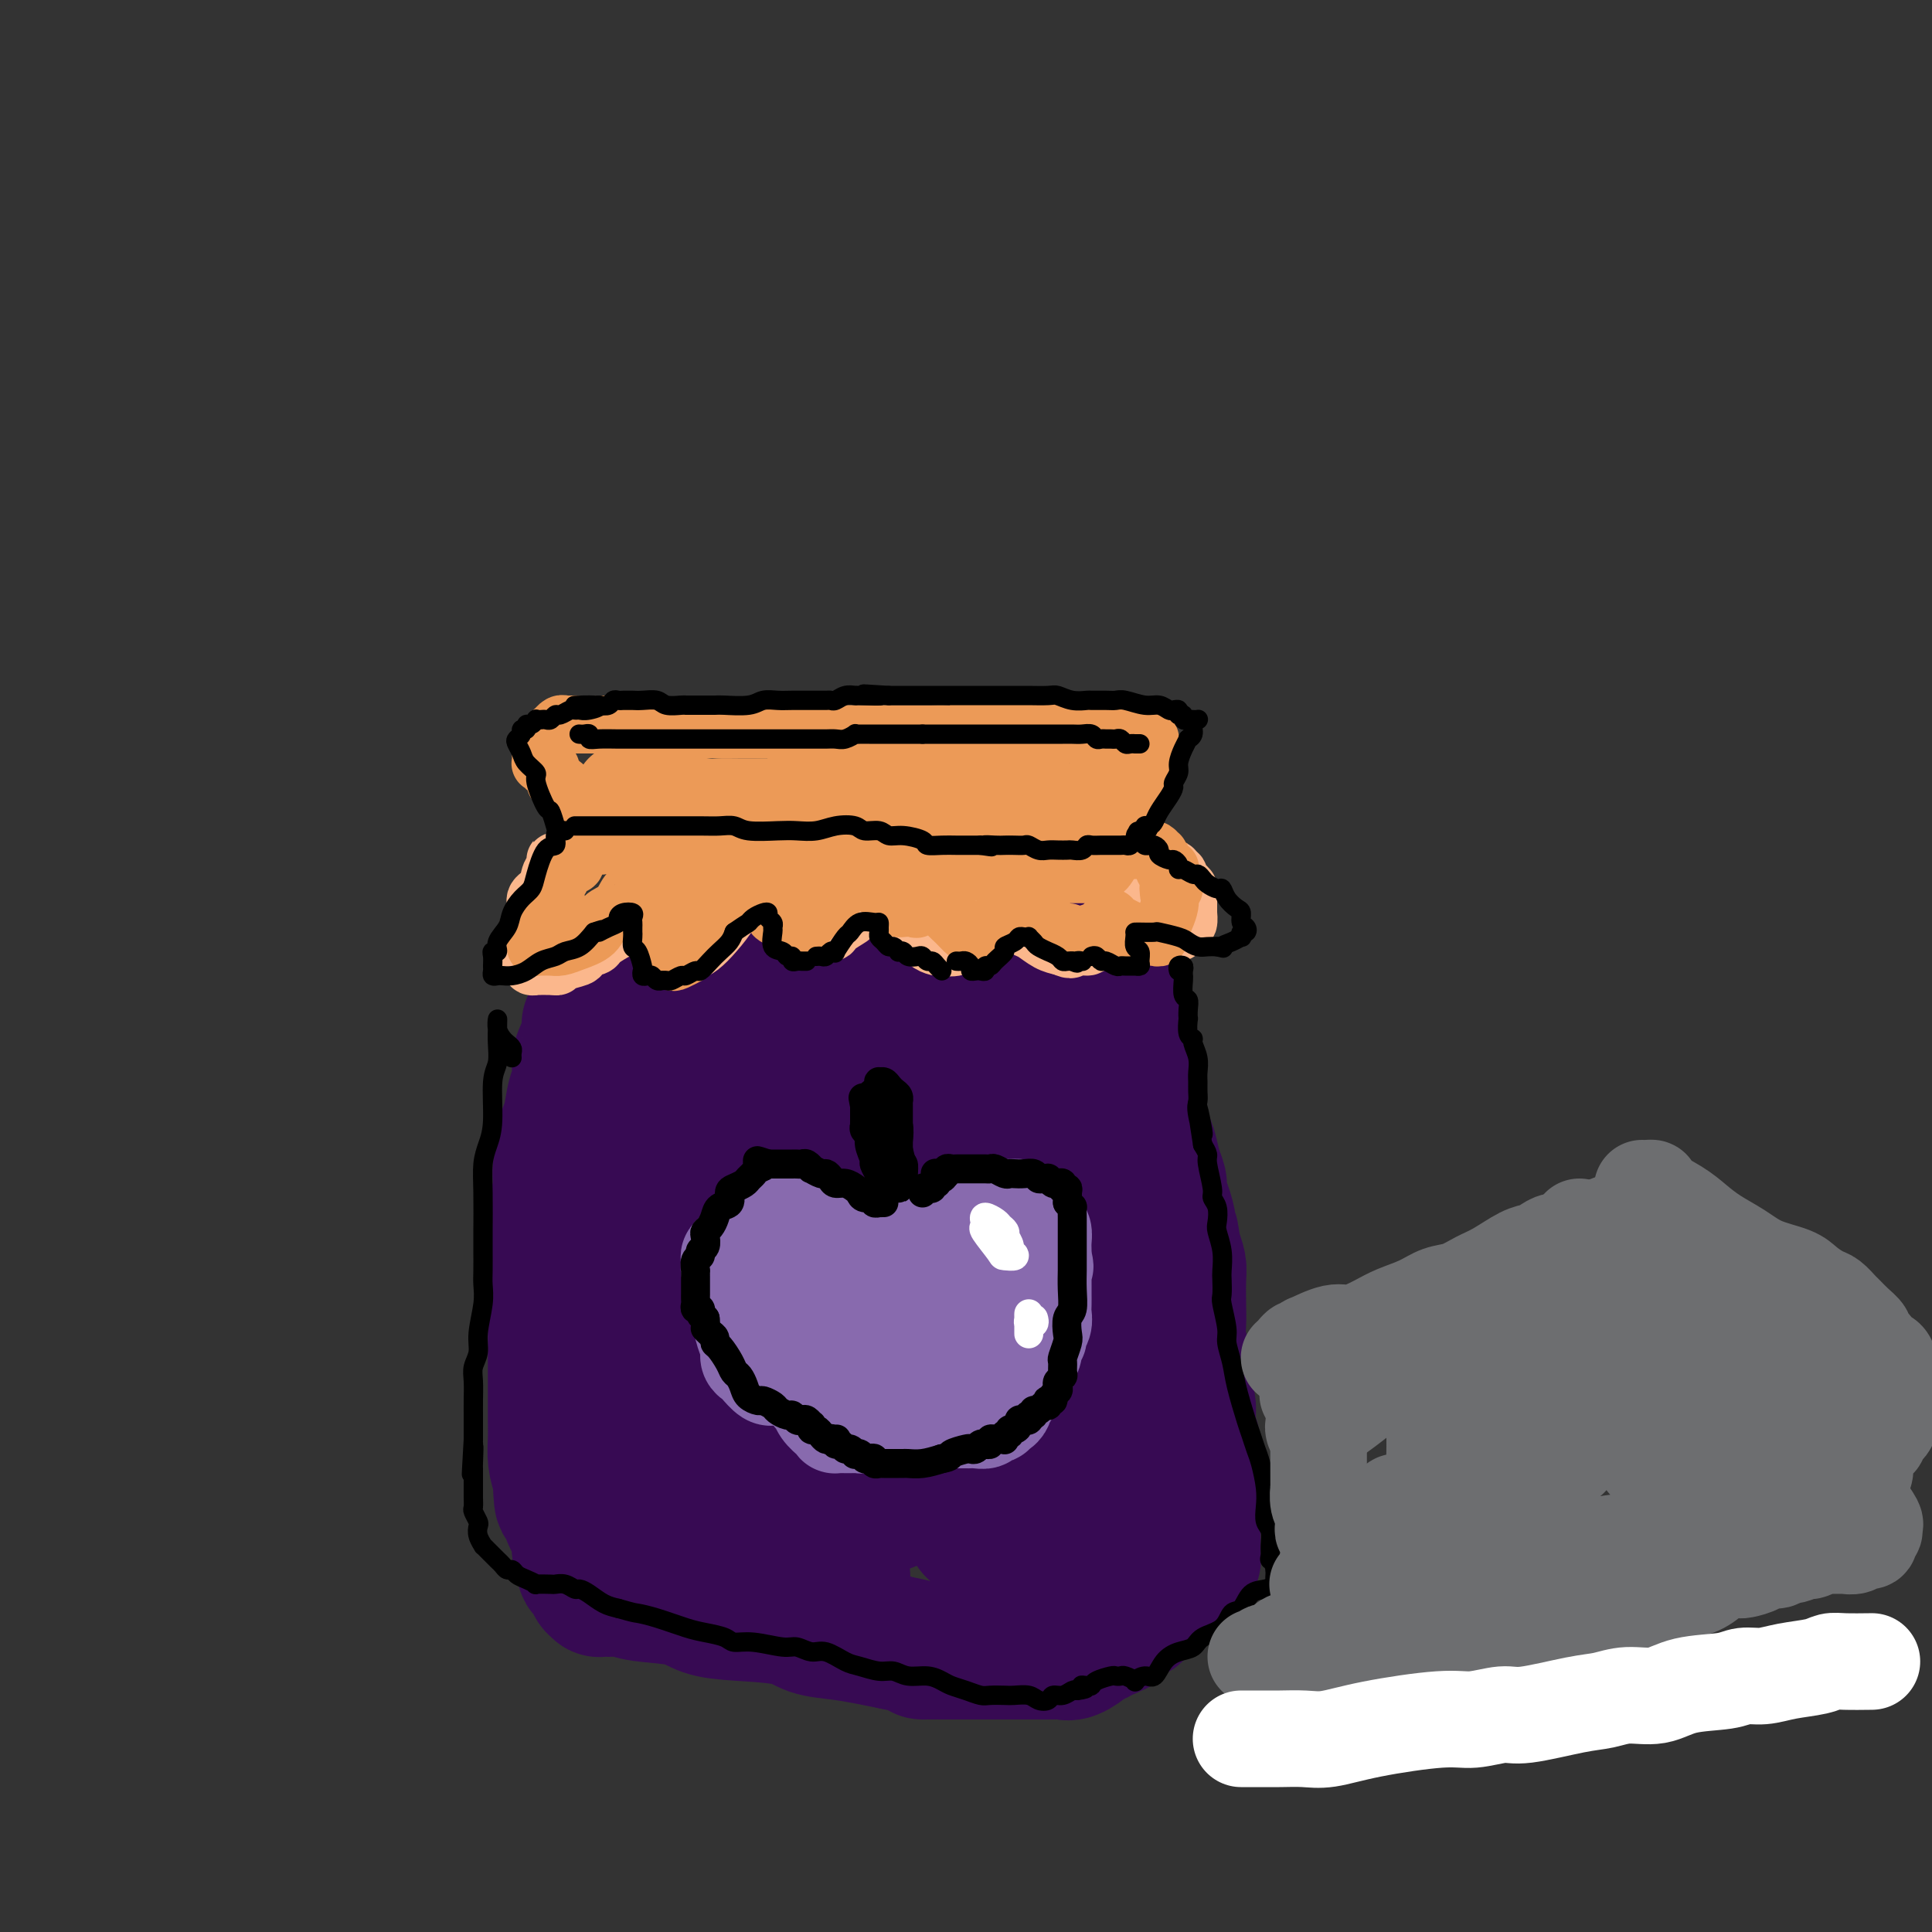 <svg viewBox='0 0 400 400' version='1.1' xmlns='http://www.w3.org/2000/svg' xmlns:xlink='http://www.w3.org/1999/xlink'><rect x="0" y="0" width="400" height="400" fill="#333333" stroke="none"/><g fill='none' stroke='rgb(55,10,83)' stroke-width='28' stroke-linecap='round' stroke-linejoin='round'><path d='M122,212c-0.022,0.384 -0.043,0.767 0,1c0.043,0.233 0.152,0.314 0,1c-0.152,0.686 -0.565,1.976 -1,3c-0.435,1.024 -0.891,1.782 -1,3c-0.109,1.218 0.130,2.895 0,4c-0.130,1.105 -0.627,1.639 -1,3c-0.373,1.361 -0.621,3.549 -1,5c-0.379,1.451 -0.890,2.166 -1,3c-0.110,0.834 0.181,1.787 0,3c-0.181,1.213 -0.833,2.686 -1,4c-0.167,1.314 0.151,2.469 0,4c-0.151,1.531 -0.773,3.437 -1,5c-0.227,1.563 -0.061,2.782 0,4c0.061,1.218 0.016,2.435 0,4c-0.016,1.565 -0.004,3.477 0,5c0.004,1.523 0.001,2.657 0,4c-0.001,1.343 -0.000,2.895 0,4c0.000,1.105 0.000,1.765 0,3c-0.000,1.235 0.000,3.047 0,4c-0.000,0.953 -0.001,1.048 0,3c0.001,1.952 0.003,5.761 0,8c-0.003,2.239 -0.011,2.910 0,4c0.011,1.090 0.041,2.601 0,4c-0.041,1.399 -0.155,2.685 0,4c0.155,1.315 0.577,2.657 1,4'/><path d='M116,306c0.317,8.746 0.611,3.110 1,2c0.389,-1.110 0.874,2.308 1,4c0.126,1.692 -0.106,1.660 0,2c0.106,0.340 0.549,1.051 1,2c0.451,0.949 0.910,2.134 1,3c0.090,0.866 -0.187,1.412 0,2c0.187,0.588 0.839,1.218 1,2c0.161,0.782 -0.168,1.715 0,2c0.168,0.285 0.834,-0.077 1,0c0.166,0.077 -0.166,0.595 0,1c0.166,0.405 0.831,0.697 1,1c0.169,0.303 -0.159,0.617 0,1c0.159,0.383 0.804,0.834 1,1c0.196,0.166 -0.059,0.048 0,0c0.059,-0.048 0.431,-0.025 1,0c0.569,0.025 1.336,0.052 2,0c0.664,-0.052 1.225,-0.182 2,0c0.775,0.182 1.765,0.678 4,1c2.235,0.322 5.716,0.471 8,1c2.284,0.529 3.372,1.437 5,2c1.628,0.563 3.796,0.781 7,1c3.204,0.219 7.444,0.440 10,1c2.556,0.560 3.427,1.459 5,2c1.573,0.541 3.846,0.722 6,1c2.154,0.278 4.187,0.651 6,1c1.813,0.349 3.407,0.675 5,1'/><path d='M185,340c10.609,2.155 6.632,2.041 6,2c-0.632,-0.041 2.082,-0.011 4,0c1.918,0.011 3.042,0.003 4,0c0.958,-0.003 1.752,-0.001 3,0c1.248,0.001 2.950,0.000 4,0c1.050,-0.000 1.449,-0.000 2,0c0.551,0.000 1.253,0.000 2,0c0.747,-0.000 1.537,-0.001 2,0c0.463,0.001 0.598,0.002 1,0c0.402,-0.002 1.071,-0.007 2,0c0.929,0.007 2.119,0.026 3,0c0.881,-0.026 1.454,-0.097 2,0c0.546,0.097 1.064,0.362 2,0c0.936,-0.362 2.291,-1.350 3,-2c0.709,-0.650 0.772,-0.963 1,-1c0.228,-0.037 0.620,0.202 1,0c0.380,-0.202 0.746,-0.845 1,-1c0.254,-0.155 0.395,0.179 1,0c0.605,-0.179 1.672,-0.870 2,-1c0.328,-0.130 -0.085,0.301 0,0c0.085,-0.301 0.668,-1.333 1,-2c0.332,-0.667 0.414,-0.967 1,-1c0.586,-0.033 1.678,0.203 2,0c0.322,-0.203 -0.125,-0.843 0,-1c0.125,-0.157 0.822,0.169 1,0c0.178,-0.169 -0.162,-0.833 0,-1c0.162,-0.167 0.827,0.161 1,0c0.173,-0.161 -0.146,-0.813 0,-1c0.146,-0.187 0.756,0.089 1,0c0.244,-0.089 0.122,-0.545 0,-1'/><path d='M238,330c2.718,-1.791 1.513,-0.269 1,0c-0.513,0.269 -0.335,-0.717 0,-1c0.335,-0.283 0.826,0.135 1,0c0.174,-0.135 0.032,-0.825 0,-1c-0.032,-0.175 0.048,0.164 0,0c-0.048,-0.164 -0.224,-0.832 0,-1c0.224,-0.168 0.848,0.165 1,0c0.152,-0.165 -0.166,-0.829 0,-1c0.166,-0.171 0.818,0.150 1,0c0.182,-0.150 -0.105,-0.771 0,-1c0.105,-0.229 0.601,-0.065 1,0c0.399,0.065 0.699,0.033 1,0'/><path d='M244,325c0.879,-0.730 0.078,-0.055 0,0c-0.078,0.055 0.568,-0.510 1,-1c0.432,-0.490 0.652,-0.906 1,-1c0.348,-0.094 0.825,0.134 1,0c0.175,-0.134 0.047,-0.631 0,-1c-0.047,-0.369 -0.013,-0.612 0,-1c0.013,-0.388 0.003,-0.922 0,-1c-0.003,-0.078 -0.001,0.299 0,0c0.001,-0.299 -0.000,-1.273 0,-2c0.000,-0.727 0.001,-1.208 0,-2c-0.001,-0.792 -0.004,-1.894 0,-3c0.004,-1.106 0.016,-2.215 0,-4c-0.016,-1.785 -0.061,-4.246 0,-6c0.061,-1.754 0.228,-2.801 0,-4c-0.228,-1.199 -0.849,-2.550 -1,-4c-0.151,-1.450 0.170,-3.000 0,-4c-0.170,-1.000 -0.830,-1.452 -1,-3c-0.170,-1.548 0.150,-4.193 0,-6c-0.150,-1.807 -0.772,-2.777 -1,-4c-0.228,-1.223 -0.064,-2.701 0,-4c0.064,-1.299 0.027,-2.420 0,-4c-0.027,-1.580 -0.046,-3.618 0,-5c0.046,-1.382 0.156,-2.109 0,-3c-0.156,-0.891 -0.578,-1.945 -1,-3'/><path d='M243,259c-0.857,-6.800 -0.999,-3.799 -1,-3c-0.001,0.799 0.140,-0.603 0,-2c-0.140,-1.397 -0.563,-2.791 -1,-4c-0.437,-1.209 -0.890,-2.235 -1,-3c-0.110,-0.765 0.124,-1.269 0,-2c-0.124,-0.731 -0.607,-1.691 -1,-3c-0.393,-1.309 -0.698,-2.969 -1,-4c-0.302,-1.031 -0.603,-1.434 -1,-2c-0.397,-0.566 -0.891,-1.295 -1,-2c-0.109,-0.705 0.167,-1.386 0,-2c-0.167,-0.614 -0.776,-1.162 -1,-2c-0.224,-0.838 -0.064,-1.968 0,-3c0.064,-1.032 0.032,-1.968 0,-3c-0.032,-1.032 -0.065,-2.161 0,-3c0.065,-0.839 0.227,-1.390 0,-2c-0.227,-0.610 -0.845,-1.281 -1,-2c-0.155,-0.719 0.151,-1.488 0,-2c-0.151,-0.512 -0.759,-0.767 -1,-1c-0.241,-0.233 -0.116,-0.444 0,-1c0.116,-0.556 0.224,-1.457 0,-2c-0.224,-0.543 -0.778,-0.726 -1,-1c-0.222,-0.274 -0.112,-0.637 0,-1c0.112,-0.363 0.226,-0.727 0,-1c-0.226,-0.273 -0.793,-0.455 -1,-1c-0.207,-0.545 -0.054,-1.452 0,-2c0.054,-0.548 0.011,-0.738 0,-1c-0.011,-0.262 0.011,-0.595 0,-1c-0.011,-0.405 -0.054,-0.882 0,-1c0.054,-0.118 0.207,0.122 0,0c-0.207,-0.122 -0.773,-0.606 -1,-1c-0.227,-0.394 -0.113,-0.697 0,-1'/><path d='M230,200c-2.189,-9.354 -1.160,-3.238 -1,-1c0.160,2.238 -0.549,0.600 -1,0c-0.451,-0.600 -0.646,-0.161 -1,0c-0.354,0.161 -0.869,0.043 -1,0c-0.131,-0.043 0.120,-0.012 0,0c-0.120,0.012 -0.612,0.003 -1,0c-0.388,-0.003 -0.674,-0.001 -1,0c-0.326,0.001 -0.694,0.001 -1,0c-0.306,-0.001 -0.551,-0.004 -1,0c-0.449,0.004 -1.101,0.015 -2,0c-0.899,-0.015 -2.045,-0.057 -3,0c-0.955,0.057 -1.720,0.211 -3,0c-1.280,-0.211 -3.075,-0.789 -4,-1c-0.925,-0.211 -0.980,-0.057 -2,0c-1.020,0.057 -3.005,0.015 -4,0c-0.995,-0.015 -0.998,-0.004 -2,0c-1.002,0.004 -3.001,0.002 -5,0'/><path d='M197,198c-5.359,-0.309 -2.256,-0.083 -2,0c0.256,0.083 -2.337,0.022 -4,0c-1.663,-0.022 -2.398,-0.006 -3,0c-0.602,0.006 -1.072,0.003 -2,0c-0.928,-0.003 -2.315,-0.004 -4,0c-1.685,0.004 -3.669,0.015 -5,0c-1.331,-0.015 -2.010,-0.057 -3,0c-0.990,0.057 -2.292,0.211 -4,0c-1.708,-0.211 -3.821,-0.789 -5,-1c-1.179,-0.211 -1.423,-0.057 -2,0c-0.577,0.057 -1.487,0.015 -2,0c-0.513,-0.015 -0.628,-0.004 -1,0c-0.372,0.004 -1.002,0.000 -2,0c-0.998,-0.000 -2.364,0.003 -3,0c-0.636,-0.003 -0.541,-0.011 -1,0c-0.459,0.011 -1.472,0.042 -2,0c-0.528,-0.042 -0.573,-0.156 -1,0c-0.427,0.156 -1.238,0.581 -2,1c-0.762,0.419 -1.475,0.830 -2,1c-0.525,0.170 -0.862,0.097 -1,0c-0.138,-0.097 -0.079,-0.220 0,0c0.079,0.220 0.176,0.781 0,1c-0.176,0.219 -0.626,0.096 -1,0c-0.374,-0.096 -0.674,-0.167 -1,0c-0.326,0.167 -0.679,0.570 -1,1c-0.321,0.430 -0.612,0.885 -1,1c-0.388,0.115 -0.875,-0.110 -1,0c-0.125,0.110 0.111,0.555 0,1c-0.111,0.445 -0.568,0.889 -1,1c-0.432,0.111 -0.838,-0.111 -1,0c-0.162,0.111 -0.081,0.556 0,1'/><path d='M139,205c-2.169,1.535 -1.093,1.373 -1,2c0.093,0.627 -0.799,2.043 -1,3c-0.201,0.957 0.288,1.455 0,3c-0.288,1.545 -1.352,4.136 -2,6c-0.648,1.864 -0.881,3.000 -2,6c-1.119,3.000 -3.123,7.864 -4,12c-0.877,4.136 -0.629,7.544 -1,11c-0.371,3.456 -1.363,6.961 -2,10c-0.637,3.039 -0.918,5.613 -1,9c-0.082,3.387 0.034,7.587 0,10c-0.034,2.413 -0.217,3.039 0,4c0.217,0.961 0.834,2.256 1,3c0.166,0.744 -0.119,0.935 0,1c0.119,0.065 0.642,0.004 1,-2c0.358,-2.004 0.553,-5.950 1,-11c0.447,-5.050 1.148,-11.205 2,-17c0.852,-5.795 1.855,-11.232 3,-16c1.145,-4.768 2.433,-8.868 4,-13c1.567,-4.132 3.413,-8.297 4,-10c0.587,-1.703 -0.085,-0.945 0,-1c0.085,-0.055 0.928,-0.922 1,1c0.072,1.922 -0.625,6.632 -1,12c-0.375,5.368 -0.427,11.392 -1,20c-0.573,8.608 -1.668,19.799 -2,27c-0.332,7.201 0.097,10.410 0,13c-0.097,2.590 -0.720,4.559 -1,6c-0.280,1.441 -0.216,2.353 0,3c0.216,0.647 0.584,1.029 1,0c0.416,-1.029 0.881,-3.469 1,-8c0.119,-4.531 -0.109,-11.152 0,-18c0.109,-6.848 0.554,-13.924 1,-21'/><path d='M140,250c0.638,-10.307 0.734,-12.574 1,-16c0.266,-3.426 0.701,-8.010 1,-10c0.299,-1.990 0.461,-1.386 1,1c0.539,2.386 1.454,6.553 2,12c0.546,5.447 0.724,12.174 1,22c0.276,9.826 0.650,22.751 1,31c0.350,8.249 0.676,11.821 1,15c0.324,3.179 0.647,5.963 1,7c0.353,1.037 0.735,0.326 1,1c0.265,0.674 0.414,2.733 1,-2c0.586,-4.733 1.608,-16.257 2,-26c0.392,-9.743 0.152,-17.706 0,-25c-0.152,-7.294 -0.218,-13.919 0,-19c0.218,-5.081 0.720,-8.616 1,-11c0.280,-2.384 0.340,-3.616 1,-2c0.660,1.616 1.922,6.079 3,13c1.078,6.921 1.972,16.301 3,25c1.028,8.699 2.191,16.716 3,23c0.809,6.284 1.266,10.833 2,15c0.734,4.167 1.745,7.951 2,10c0.255,2.049 -0.247,2.363 0,2c0.247,-0.363 1.243,-1.404 2,-3c0.757,-1.596 1.274,-3.747 1,-14c-0.274,-10.253 -1.340,-28.608 -2,-37c-0.660,-8.392 -0.913,-6.821 -1,-11c-0.087,-4.179 -0.007,-14.110 0,-18c0.007,-3.890 -0.059,-1.741 0,-1c0.059,0.741 0.243,0.075 2,8c1.757,7.925 5.089,24.441 7,35c1.911,10.559 2.403,15.160 3,19c0.597,3.840 1.298,6.920 2,10'/><path d='M182,304c2.571,11.949 1.999,6.320 2,5c0.001,-1.320 0.575,1.667 1,1c0.425,-0.667 0.701,-4.988 1,-11c0.299,-6.012 0.622,-13.715 0,-22c-0.622,-8.285 -2.189,-17.154 -3,-25c-0.811,-7.846 -0.866,-14.671 -1,-20c-0.134,-5.329 -0.347,-9.164 0,-10c0.347,-0.836 1.255,1.327 3,7c1.745,5.673 4.326,14.857 6,24c1.674,9.143 2.441,18.244 4,28c1.559,9.756 3.910,20.167 5,26c1.090,5.833 0.920,7.087 1,8c0.080,0.913 0.410,1.484 1,2c0.590,0.516 1.440,0.976 2,-1c0.560,-1.976 0.830,-6.389 1,-12c0.170,-5.611 0.241,-12.420 0,-24c-0.241,-11.580 -0.793,-27.931 -1,-36c-0.207,-8.069 -0.068,-7.857 0,-9c0.068,-1.143 0.064,-3.641 2,1c1.936,4.641 5.810,16.421 8,27c2.190,10.579 2.695,19.956 3,27c0.305,7.044 0.410,11.755 1,16c0.590,4.245 1.664,8.023 2,10c0.336,1.977 -0.066,2.154 0,3c0.066,0.846 0.598,2.360 1,1c0.402,-1.360 0.672,-5.596 1,-11c0.328,-5.404 0.715,-11.976 1,-18c0.285,-6.024 0.468,-11.501 1,-19c0.532,-7.499 1.412,-17.019 2,-22c0.588,-4.981 0.882,-5.423 1,-6c0.118,-0.577 0.059,-1.288 0,-2'/><path d='M227,242c0.860,-11.927 -0.489,-3.246 -1,0c-0.511,3.246 -0.183,1.057 0,0c0.183,-1.057 0.220,-0.983 0,-1c-0.220,-0.017 -0.696,-0.125 -1,0c-0.304,0.125 -0.434,0.482 -1,0c-0.566,-0.482 -1.566,-1.804 -2,-3c-0.434,-1.196 -0.301,-2.264 -1,-4c-0.699,-1.736 -2.231,-4.138 -3,-6c-0.769,-1.862 -0.776,-3.185 -1,-4c-0.224,-0.815 -0.666,-1.123 -1,-2c-0.334,-0.877 -0.560,-2.324 -1,-3c-0.440,-0.676 -1.093,-0.580 -2,-1c-0.907,-0.420 -2.066,-1.355 -3,-2c-0.934,-0.645 -1.642,-1.000 -3,-1c-1.358,-0.000 -3.365,0.354 -5,0c-1.635,-0.354 -2.897,-1.416 -5,-2c-2.103,-0.584 -5.048,-0.690 -7,-1c-1.952,-0.310 -2.911,-0.825 -4,-1c-1.089,-0.175 -2.308,-0.008 -4,0c-1.692,0.008 -3.858,-0.141 -5,0c-1.142,0.141 -1.262,0.571 -2,1c-0.738,0.429 -2.094,0.855 -3,1c-0.906,0.145 -1.361,0.008 -2,0c-0.639,-0.008 -1.462,0.114 -2,0c-0.538,-0.114 -0.791,-0.465 -2,-1c-1.209,-0.535 -3.374,-1.254 -5,-2c-1.626,-0.746 -2.712,-1.520 -4,-2c-1.288,-0.480 -2.778,-0.665 -4,-1c-1.222,-0.335 -2.175,-0.821 -3,-1c-0.825,-0.179 -1.521,-0.051 -2,0c-0.479,0.051 -0.739,0.026 -1,0'/><path d='M147,206c-3.179,-0.893 -0.628,0.374 0,1c0.628,0.626 -0.667,0.611 -1,1c-0.333,0.389 0.295,1.182 0,2c-0.295,0.818 -1.513,1.662 -2,2c-0.487,0.338 -0.244,0.169 0,0'/><path d='M128,312c0.047,0.477 0.093,0.955 0,1c-0.093,0.045 -0.326,-0.342 0,0c0.326,0.342 1.210,1.412 2,2c0.790,0.588 1.487,0.696 3,1c1.513,0.304 3.843,0.806 6,1c2.157,0.194 4.140,0.079 7,0c2.860,-0.079 6.598,-0.122 9,0c2.402,0.122 3.467,0.408 5,1c1.533,0.592 3.532,1.490 5,2c1.468,0.510 2.404,0.632 3,1c0.596,0.368 0.853,0.984 2,2c1.147,1.016 3.185,2.433 4,3c0.815,0.567 0.408,0.283 0,0'/></g>
<g fill='none' stroke='rgb(251,183,140)' stroke-width='12' stroke-linecap='round' stroke-linejoin='round'><path d='M115,179c0.007,-0.508 0.014,-1.016 0,-1c-0.014,0.016 -0.050,0.557 0,1c0.050,0.443 0.186,0.789 0,1c-0.186,0.211 -0.694,0.286 -1,1c-0.306,0.714 -0.412,2.065 -1,3c-0.588,0.935 -1.660,1.454 -2,2c-0.340,0.546 0.053,1.120 0,2c-0.053,0.880 -0.550,2.067 -1,3c-0.450,0.933 -0.852,1.612 -1,2c-0.148,0.388 -0.041,0.486 0,1c0.041,0.514 0.015,1.443 0,2c-0.015,0.557 -0.019,0.741 0,1c0.019,0.259 0.062,0.591 0,1c-0.062,0.409 -0.228,0.894 0,1c0.228,0.106 0.849,-0.168 1,0c0.151,0.168 -0.167,0.777 0,1c0.167,0.223 0.821,0.060 1,0c0.179,-0.060 -0.117,-0.016 0,0c0.117,0.016 0.647,0.004 1,0c0.353,-0.004 0.529,-0.001 1,0c0.471,0.001 1.235,0.001 2,0'/><path d='M115,200c0.704,0.048 -0.035,0.167 0,0c0.035,-0.167 0.844,-0.621 2,-1c1.156,-0.379 2.659,-0.683 3,-1c0.341,-0.317 -0.481,-0.648 0,-1c0.481,-0.352 2.265,-0.725 3,-1c0.735,-0.275 0.420,-0.451 1,-1c0.580,-0.549 2.055,-1.471 3,-2c0.945,-0.529 1.362,-0.663 2,-1c0.638,-0.337 1.498,-0.876 2,-1c0.502,-0.124 0.645,0.166 1,0c0.355,-0.166 0.921,-0.787 1,-1c0.079,-0.213 -0.331,-0.018 0,0c0.331,0.018 1.402,-0.143 2,0c0.598,0.143 0.723,0.588 1,1c0.277,0.412 0.705,0.790 1,1c0.295,0.210 0.457,0.252 1,1c0.543,0.748 1.468,2.201 2,3c0.532,0.799 0.670,0.944 1,1c0.330,0.056 0.853,0.021 1,0c0.147,-0.021 -0.083,-0.030 0,0c0.083,0.030 0.478,0.097 1,0c0.522,-0.097 1.170,-0.358 2,-1c0.830,-0.642 1.840,-1.664 3,-3c1.160,-1.336 2.468,-2.985 3,-4c0.532,-1.015 0.287,-1.397 1,-2c0.713,-0.603 2.383,-1.427 3,-2c0.617,-0.573 0.182,-0.894 0,-1c-0.182,-0.106 -0.111,0.002 0,0c0.111,-0.002 0.261,-0.116 1,0c0.739,0.116 2.068,0.462 3,1c0.932,0.538 1.466,1.269 2,2'/><path d='M161,187c1.646,0.659 2.760,1.305 4,2c1.240,0.695 2.606,1.438 3,2c0.394,0.562 -0.185,0.942 0,1c0.185,0.058 1.133,-0.207 2,0c0.867,0.207 1.653,0.886 2,1c0.347,0.114 0.255,-0.337 1,-1c0.745,-0.663 2.328,-1.536 3,-2c0.672,-0.464 0.432,-0.517 1,-1c0.568,-0.483 1.942,-1.396 3,-2c1.058,-0.604 1.798,-0.899 2,-1c0.202,-0.101 -0.135,-0.007 0,0c0.135,0.007 0.742,-0.072 1,0c0.258,0.072 0.167,0.296 1,1c0.833,0.704 2.588,1.887 4,3c1.412,1.113 2.479,2.156 3,3c0.521,0.844 0.497,1.488 1,2c0.503,0.512 1.534,0.892 2,1c0.466,0.108 0.366,-0.054 1,0c0.634,0.054 2.001,0.326 3,0c0.999,-0.326 1.630,-1.250 2,-2c0.370,-0.750 0.481,-1.325 1,-2c0.519,-0.675 1.448,-1.449 2,-2c0.552,-0.551 0.727,-0.878 1,-1c0.273,-0.122 0.643,-0.040 1,0c0.357,0.040 0.699,0.037 1,0c0.301,-0.037 0.559,-0.108 1,0c0.441,0.108 1.066,0.396 2,1c0.934,0.604 2.178,1.523 3,2c0.822,0.477 1.221,0.513 2,1c0.779,0.487 1.937,1.425 3,2c1.063,0.575 2.032,0.788 3,1'/><path d='M220,196c2.442,1.076 1.546,0.265 2,0c0.454,-0.265 2.258,0.016 3,0c0.742,-0.016 0.422,-0.330 1,-1c0.578,-0.670 2.055,-1.696 3,-2c0.945,-0.304 1.360,0.115 2,0c0.640,-0.115 1.506,-0.764 2,-1c0.494,-0.236 0.615,-0.059 1,0c0.385,0.059 1.034,0.002 1,0c-0.034,-0.002 -0.752,0.052 0,0c0.752,-0.052 2.975,-0.210 4,0c1.025,0.210 0.853,0.789 1,1c0.147,0.211 0.613,0.054 1,0c0.387,-0.054 0.695,-0.005 1,0c0.305,0.005 0.607,-0.035 1,0c0.393,0.035 0.876,0.145 1,0c0.124,-0.145 -0.110,-0.546 0,-1c0.110,-0.454 0.565,-0.961 1,-1c0.435,-0.039 0.848,0.389 1,0c0.152,-0.389 0.041,-1.595 0,-2c-0.041,-0.405 -0.011,-0.007 0,0c0.011,0.007 0.004,-0.375 0,-1c-0.004,-0.625 -0.004,-1.492 0,-2c0.004,-0.508 0.011,-0.657 0,-1c-0.011,-0.343 -0.041,-0.881 0,-1c0.041,-0.119 0.155,0.179 0,0c-0.155,-0.179 -0.577,-0.836 -1,-1c-0.423,-0.164 -0.848,0.166 -1,0c-0.152,-0.166 -0.030,-0.828 0,-1c0.030,-0.172 -0.030,0.146 0,0c0.030,-0.146 0.152,-0.756 0,-1c-0.152,-0.244 -0.576,-0.122 -1,0'/><path d='M243,181c-0.415,-1.309 0.049,-1.083 0,-1c-0.049,0.083 -0.609,0.023 -1,0c-0.391,-0.023 -0.613,-0.009 -1,0c-0.387,0.009 -0.939,0.013 -1,0c-0.061,-0.013 0.368,-0.042 0,1c-0.368,1.042 -1.534,3.155 -2,4c-0.466,0.845 -0.233,0.423 0,0'/></g>
<g fill='none' stroke='rgb(236,154,87)' stroke-width='12' stroke-linecap='round' stroke-linejoin='round'><path d='M120,177c-0.478,0.326 -0.955,0.653 -1,1c-0.045,0.347 0.343,0.716 0,1c-0.343,0.284 -1.418,0.483 -2,1c-0.582,0.517 -0.671,1.353 -1,2c-0.329,0.647 -0.897,1.104 -1,2c-0.103,0.896 0.260,2.230 0,3c-0.260,0.770 -1.142,0.977 -2,2c-0.858,1.023 -1.692,2.863 -2,4c-0.308,1.137 -0.091,1.573 0,2c0.091,0.427 0.054,0.847 0,1c-0.054,0.153 -0.126,0.038 0,0c0.126,-0.038 0.450,-0.001 1,0c0.550,0.001 1.325,-0.034 2,0c0.675,0.034 1.248,0.138 2,0c0.752,-0.138 1.683,-0.518 3,-1c1.317,-0.482 3.021,-1.068 4,-2c0.979,-0.932 1.232,-2.211 2,-3c0.768,-0.789 2.052,-1.087 3,-2c0.948,-0.913 1.560,-2.442 2,-3c0.440,-0.558 0.709,-0.146 1,0c0.291,0.146 0.603,0.027 1,0c0.397,-0.027 0.880,0.038 1,0c0.120,-0.038 -0.122,-0.180 0,0c0.122,0.180 0.607,0.681 1,1c0.393,0.319 0.694,0.456 1,1c0.306,0.544 0.618,1.496 1,2c0.382,0.504 0.834,0.559 1,1c0.166,0.441 0.048,1.269 0,2c-0.048,0.731 -0.024,1.366 0,2'/><path d='M137,194c0.532,1.487 0.862,1.706 1,2c0.138,0.294 0.083,0.664 0,1c-0.083,0.336 -0.192,0.640 0,1c0.192,0.360 0.687,0.778 1,1c0.313,0.222 0.443,0.248 1,0c0.557,-0.248 1.539,-0.769 2,-1c0.461,-0.231 0.400,-0.173 1,-1c0.600,-0.827 1.863,-2.541 3,-4c1.137,-1.459 2.150,-2.664 3,-4c0.850,-1.336 1.537,-2.802 2,-4c0.463,-1.198 0.700,-2.128 1,-3c0.300,-0.872 0.661,-1.685 1,-2c0.339,-0.315 0.654,-0.131 1,0c0.346,0.131 0.723,0.210 1,1c0.277,0.790 0.453,2.291 1,3c0.547,0.709 1.464,0.624 2,1c0.536,0.376 0.689,1.211 1,2c0.311,0.789 0.779,1.531 1,2c0.221,0.469 0.195,0.663 1,1c0.805,0.337 2.441,0.816 3,1c0.559,0.184 0.041,0.072 0,0c-0.041,-0.072 0.395,-0.103 1,0c0.605,0.103 1.381,0.341 2,0c0.619,-0.341 1.083,-1.260 2,-2c0.917,-0.740 2.287,-1.301 3,-2c0.713,-0.699 0.769,-1.534 1,-2c0.231,-0.466 0.637,-0.562 1,-1c0.363,-0.438 0.681,-1.219 1,-2'/><path d='M175,182c2.170,-1.559 2.095,-0.957 2,-1c-0.095,-0.043 -0.209,-0.731 0,-1c0.209,-0.269 0.742,-0.118 1,0c0.258,0.118 0.240,0.203 1,1c0.760,0.797 2.297,2.305 3,3c0.703,0.695 0.573,0.578 1,1c0.427,0.422 1.410,1.383 2,2c0.590,0.617 0.787,0.891 1,1c0.213,0.109 0.442,0.054 1,0c0.558,-0.054 1.445,-0.106 2,0c0.555,0.106 0.780,0.371 1,0c0.220,-0.371 0.437,-1.379 1,-2c0.563,-0.621 1.474,-0.854 2,-1c0.526,-0.146 0.669,-0.205 1,0c0.331,0.205 0.852,0.675 1,1c0.148,0.325 -0.077,0.504 0,1c0.077,0.496 0.457,1.309 1,2c0.543,0.691 1.248,1.260 2,2c0.752,0.740 1.551,1.653 2,2c0.449,0.347 0.547,0.130 1,0c0.453,-0.130 1.259,-0.172 2,0c0.741,0.172 1.417,0.557 2,0c0.583,-0.557 1.075,-2.055 2,-3c0.925,-0.945 2.285,-1.337 3,-2c0.715,-0.663 0.786,-1.596 1,-2c0.214,-0.404 0.571,-0.278 1,0c0.429,0.278 0.930,0.707 1,1c0.070,0.293 -0.290,0.450 0,1c0.290,0.550 1.232,1.494 2,2c0.768,0.506 1.362,0.573 2,1c0.638,0.427 1.319,1.213 2,2'/><path d='M219,193c1.443,1.027 1.552,0.095 2,0c0.448,-0.095 1.237,0.648 2,1c0.763,0.352 1.501,0.315 2,0c0.499,-0.315 0.761,-0.906 1,-1c0.239,-0.094 0.457,0.308 1,0c0.543,-0.308 1.411,-1.327 2,-2c0.589,-0.673 0.900,-1.000 1,-1c0.100,-0.000 -0.011,0.325 1,1c1.011,0.675 3.145,1.698 4,2c0.855,0.302 0.433,-0.117 1,0c0.567,0.117 2.124,0.771 3,1c0.876,0.229 1.072,0.033 1,0c-0.072,-0.033 -0.413,0.096 0,-1c0.413,-1.096 1.579,-3.417 2,-5c0.421,-1.583 0.099,-2.427 0,-3c-0.099,-0.573 0.027,-0.874 0,-1c-0.027,-0.126 -0.206,-0.075 0,0c0.206,0.075 0.798,0.175 1,0c0.202,-0.175 0.016,-0.624 0,-1c-0.016,-0.376 0.138,-0.679 0,-1c-0.138,-0.321 -0.569,-0.661 -1,-1'/><path d='M242,181c0.529,-2.251 0.352,-1.378 0,-1c-0.352,0.378 -0.878,0.260 -1,0c-0.122,-0.260 0.161,-0.662 0,-1c-0.161,-0.338 -0.764,-0.612 -1,-1c-0.236,-0.388 -0.105,-0.888 0,-1c0.105,-0.112 0.183,0.166 0,0c-0.183,-0.166 -0.626,-0.777 -1,-1c-0.374,-0.223 -0.678,-0.060 -1,0c-0.322,0.060 -0.663,0.016 -1,0c-0.337,-0.016 -0.672,-0.004 -1,0c-0.328,0.004 -0.649,0.001 -1,0c-0.351,-0.001 -0.732,-0.000 -1,0c-0.268,0.000 -0.424,-0.000 -1,0c-0.576,0.000 -1.572,0.001 -2,0c-0.428,-0.001 -0.287,-0.004 -1,0c-0.713,0.004 -2.280,0.015 -3,0c-0.720,-0.015 -0.592,-0.057 -1,0c-0.408,0.057 -1.353,0.212 -2,0c-0.647,-0.212 -0.995,-0.793 -2,-1c-1.005,-0.207 -2.665,-0.040 -4,0c-1.335,0.040 -2.343,-0.046 -3,0c-0.657,0.046 -0.962,0.223 -2,0c-1.038,-0.223 -2.810,-0.844 -4,-1c-1.190,-0.156 -1.797,0.155 -3,0c-1.203,-0.155 -3.000,-0.777 -4,-1c-1.000,-0.223 -1.202,-0.046 -2,0c-0.798,0.046 -2.193,-0.039 -3,0c-0.807,0.039 -1.025,0.203 -2,0c-0.975,-0.203 -2.707,-0.772 -4,-1c-1.293,-0.228 -2.146,-0.114 -3,0'/><path d='M188,172c-8.001,-0.619 -3.002,-0.166 -2,0c1.002,0.166 -1.991,0.043 -3,0c-1.009,-0.043 -0.033,-0.008 -1,0c-0.967,0.008 -3.878,-0.012 -5,0c-1.122,0.012 -0.457,0.056 -1,0c-0.543,-0.056 -2.295,-0.211 -3,0c-0.705,0.211 -0.364,0.789 -1,1c-0.636,0.211 -2.248,0.057 -3,0c-0.752,-0.057 -0.643,-0.015 -1,0c-0.357,0.015 -1.180,0.004 -2,0c-0.820,-0.004 -1.637,-0.001 -2,0c-0.363,0.001 -0.271,0.000 -1,0c-0.729,-0.000 -2.278,-0.000 -3,0c-0.722,0.000 -0.617,0.000 -1,0c-0.383,-0.000 -1.253,-0.000 -2,0c-0.747,0.000 -1.369,0.000 -2,0c-0.631,-0.000 -1.271,-0.000 -2,0c-0.729,0.000 -1.547,0.000 -2,0c-0.453,-0.000 -0.541,-0.001 -1,0c-0.459,0.001 -1.289,0.004 -2,0c-0.711,-0.004 -1.303,-0.016 -2,0c-0.697,0.016 -1.499,0.061 -2,0c-0.501,-0.061 -0.703,-0.226 -1,0c-0.297,0.226 -0.691,0.845 -1,1c-0.309,0.155 -0.534,-0.155 -1,0c-0.466,0.155 -1.171,0.774 -2,1c-0.829,0.226 -1.780,0.061 -2,0c-0.220,-0.061 0.292,-0.016 0,0c-0.292,0.016 -1.386,0.004 -2,0c-0.614,-0.004 -0.747,-0.001 -1,0c-0.253,0.001 -0.627,0.001 -1,0'/><path d='M133,175c-8.625,0.464 -2.689,0.124 -1,0c1.689,-0.124 -0.871,-0.033 -2,0c-1.129,0.033 -0.827,0.009 -1,0c-0.173,-0.009 -0.820,-0.003 -1,0c-0.180,0.003 0.106,0.002 0,0c-0.106,-0.002 -0.603,-0.004 -1,0c-0.397,0.004 -0.694,0.015 -1,0c-0.306,-0.015 -0.622,-0.056 -1,0c-0.378,0.056 -0.819,0.208 -1,0c-0.181,-0.208 -0.101,-0.777 0,-1c0.101,-0.223 0.223,-0.101 0,0c-0.223,0.101 -0.791,0.181 -1,0c-0.209,-0.181 -0.060,-0.623 0,-1c0.060,-0.377 0.030,-0.688 0,-1'/><path d='M123,172c-0.154,-0.704 -0.040,-0.963 0,-1c0.040,-0.037 0.007,0.149 0,0c-0.007,-0.149 0.013,-0.632 0,-1c-0.013,-0.368 -0.059,-0.621 0,-1c0.059,-0.379 0.222,-0.886 0,-1c-0.222,-0.114 -0.829,0.163 -1,0c-0.171,-0.163 0.095,-0.766 0,-1c-0.095,-0.234 -0.551,-0.100 -1,0c-0.449,0.100 -0.890,0.168 -1,0c-0.110,-0.168 0.111,-0.570 0,-1c-0.111,-0.430 -0.556,-0.889 -1,-1c-0.444,-0.111 -0.889,0.124 -1,0c-0.111,-0.124 0.111,-0.607 0,-1c-0.111,-0.393 -0.556,-0.697 -1,-1'/><path d='M117,163c-1.399,-1.570 -1.895,-0.994 -2,-1c-0.105,-0.006 0.183,-0.594 0,-1c-0.183,-0.406 -0.837,-0.631 -1,-1c-0.163,-0.369 0.167,-0.883 0,-1c-0.167,-0.117 -0.829,0.162 -1,0c-0.171,-0.162 0.150,-0.764 0,-1c-0.150,-0.236 -0.772,-0.104 -1,0c-0.228,0.104 -0.062,0.182 0,0c0.062,-0.182 0.021,-0.622 0,-1c-0.021,-0.378 -0.021,-0.694 0,-1c0.021,-0.306 0.062,-0.603 0,-1c-0.062,-0.397 -0.228,-0.894 0,-1c0.228,-0.106 0.850,0.178 1,0c0.150,-0.178 -0.171,-0.817 0,-1c0.171,-0.183 0.833,0.091 1,0c0.167,-0.091 -0.162,-0.546 0,-1c0.162,-0.454 0.816,-0.906 1,-1c0.184,-0.094 -0.101,0.171 0,0c0.101,-0.171 0.589,-0.778 1,-1c0.411,-0.222 0.745,-0.059 1,0c0.255,0.059 0.433,0.016 1,0c0.567,-0.016 1.525,-0.004 2,0c0.475,0.004 0.468,0.000 1,0c0.532,-0.000 1.602,0.004 2,0c0.398,-0.004 0.123,-0.015 1,0c0.877,0.015 2.905,0.056 4,0c1.095,-0.056 1.256,-0.207 2,0c0.744,0.207 2.070,0.774 3,1c0.930,0.226 1.465,0.113 2,0'/><path d='M135,151c3.210,0.000 1.234,0.000 2,0c0.766,-0.000 4.274,-0.000 6,0c1.726,0.000 1.670,0.000 2,0c0.330,-0.000 1.045,-0.000 2,0c0.955,0.000 2.151,0.000 3,0c0.849,-0.000 1.352,-0.001 2,0c0.648,0.001 1.441,0.004 2,0c0.559,-0.004 0.883,-0.015 2,0c1.117,0.015 3.028,0.057 4,0c0.972,-0.057 1.006,-0.211 2,0c0.994,0.211 2.946,0.789 4,1c1.054,0.211 1.208,0.057 2,0c0.792,-0.057 2.222,-0.015 3,0c0.778,0.015 0.904,0.004 2,0c1.096,-0.004 3.162,-0.001 4,0c0.838,0.001 0.448,0.000 1,0c0.552,-0.000 2.044,-0.000 3,0c0.956,0.000 1.375,-0.000 2,0c0.625,0.000 1.457,0.001 3,0c1.543,-0.001 3.798,-0.004 5,0c1.202,0.004 1.352,0.015 2,0c0.648,-0.015 1.794,-0.057 3,0c1.206,0.057 2.473,0.211 3,0c0.527,-0.211 0.313,-0.789 1,-1c0.687,-0.211 2.276,-0.057 3,0c0.724,0.057 0.584,0.015 1,0c0.416,-0.015 1.388,-0.004 2,0c0.612,0.004 0.865,0.001 2,0c1.135,-0.001 3.152,-0.000 4,0c0.848,0.000 0.528,0.000 1,0c0.472,-0.000 1.736,-0.000 3,0'/><path d='M216,151c12.682,0.000 3.889,0.000 1,0c-2.889,-0.000 0.128,-0.000 2,0c1.872,0.000 2.599,0.000 3,0c0.401,-0.000 0.475,-0.000 1,0c0.525,0.000 1.502,0.000 2,0c0.498,-0.000 0.516,-0.001 1,0c0.484,0.001 1.435,0.004 2,0c0.565,-0.004 0.743,-0.015 1,0c0.257,0.015 0.594,0.057 1,0c0.406,-0.057 0.882,-0.211 1,0c0.118,0.211 -0.122,0.789 0,1c0.122,0.211 0.606,0.057 1,0c0.394,-0.057 0.697,-0.015 1,0c0.303,0.015 0.607,0.003 1,0c0.393,-0.003 0.875,0.003 1,0c0.125,-0.003 -0.106,-0.015 0,0c0.106,0.015 0.550,0.056 1,0c0.450,-0.056 0.905,-0.209 1,0c0.095,0.209 -0.171,0.779 0,1c0.171,0.221 0.778,0.091 1,0c0.222,-0.091 0.060,-0.143 0,0c-0.060,0.143 -0.016,0.482 0,1c0.016,0.518 0.004,1.216 0,2c-0.004,0.784 -0.001,1.652 0,2c0.001,0.348 0.001,0.174 0,0'/><path d='M238,158c-0.067,1.127 -0.735,0.946 -1,1c-0.265,0.054 -0.127,0.343 0,1c0.127,0.657 0.244,1.682 0,2c-0.244,0.318 -0.849,-0.070 -1,0c-0.151,0.070 0.152,0.597 0,1c-0.152,0.403 -0.758,0.683 -1,1c-0.242,0.317 -0.121,0.672 0,1c0.121,0.328 0.243,0.628 0,1c-0.243,0.372 -0.850,0.814 -1,1c-0.150,0.186 0.156,0.116 0,0c-0.156,-0.116 -0.774,-0.279 -1,0c-0.226,0.279 -0.061,0.998 0,1c0.061,0.002 0.017,-0.714 0,-1c-0.017,-0.286 -0.009,-0.143 0,0'/></g>
<g fill='none' stroke='rgb(236,154,87)' stroke-width='20' stroke-linecap='round' stroke-linejoin='round'><path d='M129,165c-0.098,-0.423 -0.197,-0.846 0,-1c0.197,-0.154 0.689,-0.038 1,0c0.311,0.038 0.439,-0.001 1,0c0.561,0.001 1.554,0.043 2,0c0.446,-0.043 0.345,-0.169 1,0c0.655,0.169 2.065,0.634 3,1c0.935,0.366 1.394,0.634 3,1c1.606,0.366 4.359,0.830 6,1c1.641,0.170 2.172,0.045 3,0c0.828,-0.045 1.954,-0.012 4,0c2.046,0.012 5.012,0.002 7,0c1.988,-0.002 2.999,0.002 4,0c1.001,-0.002 1.994,-0.011 3,0c1.006,0.011 2.027,0.041 3,0c0.973,-0.041 1.897,-0.152 3,0c1.103,0.152 2.384,0.566 4,1c1.616,0.434 3.567,0.887 5,1c1.433,0.113 2.347,-0.113 3,0c0.653,0.113 1.046,0.566 2,1c0.954,0.434 2.468,0.848 4,1c1.532,0.152 3.082,0.041 4,0c0.918,-0.041 1.205,-0.011 2,0c0.795,0.011 2.100,0.004 3,0c0.900,-0.004 1.396,-0.004 2,0c0.604,0.004 1.317,0.012 2,0c0.683,-0.012 1.338,-0.044 2,0c0.662,0.044 1.332,0.166 2,0c0.668,-0.166 1.334,-0.619 2,-1c0.666,-0.381 1.333,-0.691 2,-1'/><path d='M212,169c3.442,-0.244 1.547,0.145 1,0c-0.547,-0.145 0.253,-0.823 1,-1c0.747,-0.177 1.439,0.149 2,0c0.561,-0.149 0.991,-0.771 1,-1c0.009,-0.229 -0.401,-0.064 0,0c0.401,0.064 1.614,0.028 2,0c0.386,-0.028 -0.055,-0.049 0,0c0.055,0.049 0.607,0.168 1,0c0.393,-0.168 0.627,-0.623 1,-1c0.373,-0.377 0.884,-0.676 1,-1c0.116,-0.324 -0.161,-0.674 0,-1c0.161,-0.326 0.762,-0.627 1,-1c0.238,-0.373 0.113,-0.818 0,-1c-0.113,-0.182 -0.214,-0.101 0,0c0.214,0.101 0.742,0.223 1,0c0.258,-0.223 0.247,-0.792 0,-1c-0.247,-0.208 -0.730,-0.056 -1,0c-0.270,0.056 -0.327,0.015 -1,0c-0.673,-0.015 -1.963,-0.004 -3,0c-1.037,0.004 -1.823,0.001 -3,0c-1.177,-0.001 -2.745,0.001 -4,0c-1.255,-0.001 -2.195,-0.003 -4,0c-1.805,0.003 -4.473,0.011 -6,0c-1.527,-0.011 -1.911,-0.041 -3,0c-1.089,0.041 -2.883,0.155 -4,0c-1.117,-0.155 -1.559,-0.577 -2,-1'/><path d='M193,160c-5.055,-0.293 -2.691,-0.027 -3,0c-0.309,0.027 -3.289,-0.185 -5,0c-1.711,0.185 -2.151,0.768 -3,1c-0.849,0.232 -2.108,0.115 -3,0c-0.892,-0.115 -1.419,-0.227 -2,0c-0.581,0.227 -1.216,0.793 -2,1c-0.784,0.207 -1.718,0.054 -2,0c-0.282,-0.054 0.089,-0.011 0,0c-0.089,0.011 -0.637,-0.011 -1,0c-0.363,0.011 -0.541,0.054 -1,0c-0.459,-0.054 -1.201,-0.207 -2,0c-0.799,0.207 -1.657,0.773 -2,1c-0.343,0.227 -0.172,0.113 0,0'/><path d='M138,178c-0.098,0.455 -0.196,0.909 0,1c0.196,0.091 0.687,-0.183 1,0c0.313,0.183 0.450,0.821 1,1c0.550,0.179 1.513,-0.103 2,0c0.487,0.103 0.496,0.589 1,1c0.504,0.411 1.502,0.745 3,1c1.498,0.255 3.495,0.430 5,0c1.505,-0.430 2.519,-1.464 4,-2c1.481,-0.536 3.428,-0.575 5,-1c1.572,-0.425 2.770,-1.238 4,-2c1.230,-0.762 2.493,-1.473 4,-2c1.507,-0.527 3.257,-0.869 4,-1c0.743,-0.131 0.477,-0.050 1,0c0.523,0.050 1.835,0.070 3,0c1.165,-0.070 2.184,-0.230 3,0c0.816,0.230 1.429,0.850 2,1c0.571,0.150 1.102,-0.170 2,0c0.898,0.170 2.165,0.830 3,1c0.835,0.170 1.239,-0.150 2,0c0.761,0.150 1.880,0.769 3,1c1.120,0.231 2.242,0.073 3,0c0.758,-0.073 1.152,-0.062 2,0c0.848,0.062 2.150,0.174 3,0c0.850,-0.174 1.246,-0.636 2,-1c0.754,-0.364 1.864,-0.631 3,-1c1.136,-0.369 2.297,-0.841 3,-1c0.703,-0.159 0.948,-0.004 1,0c0.052,0.004 -0.089,-0.143 0,0c0.089,0.143 0.409,0.577 1,1c0.591,0.423 1.455,0.835 2,1c0.545,0.165 0.773,0.082 1,0'/><path d='M212,176c6.459,0.249 2.608,-0.129 2,0c-0.608,0.129 2.029,0.766 3,1c0.971,0.234 0.278,0.067 0,0c-0.278,-0.067 -0.139,-0.033 0,0'/><path d='M215,177c0.327,-0.000 0.655,-0.000 1,0c0.345,0.000 0.708,0.000 1,0c0.292,-0.000 0.512,-0.000 1,0c0.488,0.000 1.244,0.000 2,0c0.756,-0.000 1.513,-0.000 2,0c0.487,0.000 0.705,0.001 1,0c0.295,-0.001 0.668,-0.004 1,0c0.332,0.004 0.625,0.015 1,0c0.375,-0.015 0.832,-0.056 1,0c0.168,0.056 0.045,0.207 0,0c-0.045,-0.207 -0.013,-0.774 0,-1c0.013,-0.226 0.006,-0.113 0,0'/></g>
<g fill='none' stroke='rgb(136,106,174)' stroke-width='20' stroke-linecap='round' stroke-linejoin='round'><path d='M161,285c-0.438,0.014 -0.877,0.029 -1,0c-0.123,-0.029 0.068,-0.101 0,0c-0.068,0.101 -0.396,0.376 -1,0c-0.604,-0.376 -1.485,-1.401 -2,-2c-0.515,-0.599 -0.662,-0.771 -1,-1c-0.338,-0.229 -0.865,-0.513 -1,-1c-0.135,-0.487 0.121,-1.175 0,-2c-0.121,-0.825 -0.620,-1.786 -1,-3c-0.380,-1.214 -0.642,-2.681 -1,-4c-0.358,-1.319 -0.814,-2.490 -1,-3c-0.186,-0.510 -0.104,-0.360 0,-1c0.104,-0.640 0.228,-2.071 0,-3c-0.228,-0.929 -0.809,-1.358 -1,-2c-0.191,-0.642 0.008,-1.498 0,-2c-0.008,-0.502 -0.224,-0.650 0,-1c0.224,-0.350 0.889,-0.902 1,-1c0.111,-0.098 -0.333,0.259 0,0c0.333,-0.259 1.444,-1.135 2,-2c0.556,-0.865 0.559,-1.720 1,-2c0.441,-0.280 1.322,0.016 2,0c0.678,-0.016 1.155,-0.344 2,-1c0.845,-0.656 2.058,-1.641 3,-2c0.942,-0.359 1.614,-0.092 2,0c0.386,0.092 0.484,0.010 1,0c0.516,-0.010 1.448,0.053 2,0c0.552,-0.053 0.725,-0.220 1,0c0.275,0.220 0.651,0.829 1,1c0.349,0.171 0.671,-0.094 1,0c0.329,0.094 0.664,0.547 1,1'/><path d='M171,254c1.737,0.549 1.579,0.921 2,1c0.421,0.079 1.420,-0.137 2,0c0.580,0.137 0.742,0.625 1,1c0.258,0.375 0.614,0.636 1,1c0.386,0.364 0.803,0.829 1,1c0.197,0.171 0.173,0.048 1,0c0.827,-0.048 2.505,-0.019 3,0c0.495,0.019 -0.192,0.029 0,0c0.192,-0.029 1.262,-0.098 2,0c0.738,0.098 1.142,0.363 2,0c0.858,-0.363 2.169,-1.354 3,-2c0.831,-0.646 1.182,-0.948 2,-1c0.818,-0.052 2.102,0.145 3,0c0.898,-0.145 1.411,-0.631 2,-1c0.589,-0.369 1.255,-0.620 2,-1c0.745,-0.380 1.569,-0.890 2,-1c0.431,-0.110 0.469,0.181 1,0c0.531,-0.181 1.556,-0.833 2,-1c0.444,-0.167 0.308,0.151 1,0c0.692,-0.151 2.213,-0.769 3,-1c0.787,-0.231 0.841,-0.073 1,0c0.159,0.073 0.424,0.061 1,0c0.576,-0.061 1.464,-0.171 2,0c0.536,0.171 0.722,0.622 1,1c0.278,0.378 0.649,0.682 1,1c0.351,0.318 0.683,0.652 1,1c0.317,0.348 0.621,0.712 1,1c0.379,0.288 0.834,0.500 1,1c0.166,0.500 0.045,1.289 0,2c-0.045,0.711 -0.013,1.346 0,2c0.013,0.654 0.006,1.327 0,2'/><path d='M216,261c0.773,1.871 0.207,1.050 0,1c-0.207,-0.050 -0.055,0.672 0,1c0.055,0.328 0.015,0.262 0,1c-0.015,0.738 -0.003,2.280 0,3c0.003,0.720 -0.003,0.616 0,1c0.003,0.384 0.016,1.255 0,2c-0.016,0.745 -0.061,1.364 0,2c0.061,0.636 0.228,1.288 0,2c-0.228,0.712 -0.850,1.485 -1,2c-0.150,0.515 0.171,0.772 0,1c-0.171,0.228 -0.835,0.429 -1,1c-0.165,0.571 0.168,1.514 0,2c-0.168,0.486 -0.836,0.515 -1,1c-0.164,0.485 0.176,1.425 0,2c-0.176,0.575 -0.869,0.784 -1,1c-0.131,0.216 0.301,0.440 0,1c-0.301,0.560 -1.335,1.456 -2,2c-0.665,0.544 -0.962,0.737 -1,1c-0.038,0.263 0.183,0.596 0,1c-0.183,0.404 -0.771,0.878 -1,1c-0.229,0.122 -0.098,-0.107 0,0c0.098,0.107 0.162,0.549 0,1c-0.162,0.451 -0.549,0.909 -1,1c-0.451,0.091 -0.965,-0.186 -1,0c-0.035,0.186 0.408,0.834 0,1c-0.408,0.166 -1.666,-0.152 -2,0c-0.334,0.152 0.256,0.773 0,1c-0.256,0.227 -1.357,0.061 -2,0c-0.643,-0.061 -0.827,-0.016 -1,0c-0.173,0.016 -0.335,0.005 -1,0c-0.665,-0.005 -1.832,-0.002 -3,0'/><path d='M197,294c-1.561,-0.000 -1.962,-0.000 -2,0c-0.038,0.000 0.288,0.000 0,0c-0.288,-0.000 -1.190,-0.000 -2,0c-0.810,0.000 -1.527,0.000 -2,0c-0.473,-0.000 -0.703,-0.000 -1,0c-0.297,0.000 -0.661,0.000 -1,0c-0.339,-0.000 -0.654,-0.000 -1,0c-0.346,0.000 -0.721,0.000 -1,0c-0.279,-0.000 -0.460,-0.001 -1,0c-0.540,0.001 -1.440,0.004 -2,0c-0.560,-0.004 -0.780,-0.015 -1,0c-0.220,0.015 -0.440,0.057 -1,0c-0.560,-0.057 -1.460,-0.211 -2,0c-0.540,0.211 -0.721,0.789 -1,1c-0.279,0.211 -0.657,0.056 -1,0c-0.343,-0.056 -0.652,-0.015 -1,0c-0.348,0.015 -0.736,0.002 -1,0c-0.264,-0.002 -0.403,0.008 -1,0c-0.597,-0.008 -1.651,-0.033 -2,0c-0.349,0.033 0.008,0.126 0,0c-0.008,-0.126 -0.382,-0.470 -1,-1c-0.618,-0.530 -1.479,-1.246 -2,-2c-0.521,-0.754 -0.703,-1.546 -1,-2c-0.297,-0.454 -0.711,-0.569 -1,-1c-0.289,-0.431 -0.455,-1.176 -1,-2c-0.545,-0.824 -1.470,-1.726 -2,-2c-0.530,-0.274 -0.664,0.081 -1,0c-0.336,-0.081 -0.874,-0.599 -1,-1c-0.126,-0.401 0.158,-0.685 0,-1c-0.158,-0.315 -0.760,-0.661 -1,-1c-0.240,-0.339 -0.120,-0.669 0,-1'/><path d='M162,281c-1.706,-2.519 -0.472,-1.815 0,-2c0.472,-0.185 0.180,-1.259 0,-2c-0.180,-0.741 -0.249,-1.151 0,-2c0.249,-0.849 0.816,-2.138 1,-3c0.184,-0.862 -0.014,-1.297 0,-2c0.014,-0.703 0.241,-1.675 0,-2c-0.241,-0.325 -0.951,-0.004 -1,0c-0.049,0.004 0.563,-0.309 1,0c0.437,0.309 0.698,1.239 1,2c0.302,0.761 0.645,1.354 2,3c1.355,1.646 3.722,4.346 5,6c1.278,1.654 1.469,2.260 2,3c0.531,0.740 1.404,1.612 2,2c0.596,0.388 0.916,0.292 1,0c0.084,-0.292 -0.067,-0.780 0,-2c0.067,-1.220 0.353,-3.173 0,-5c-0.353,-1.827 -1.343,-3.527 -2,-5c-0.657,-1.473 -0.981,-2.720 -1,-4c-0.019,-1.280 0.265,-2.594 0,-3c-0.265,-0.406 -1.081,0.097 -1,1c0.081,0.903 1.058,2.208 2,4c0.942,1.792 1.850,4.072 3,6c1.150,1.928 2.544,3.504 4,5c1.456,1.496 2.976,2.912 4,4c1.024,1.088 1.553,1.848 2,2c0.447,0.152 0.813,-0.305 1,-1c0.187,-0.695 0.196,-1.627 0,-3c-0.196,-1.373 -0.598,-3.186 -1,-5'/><path d='M187,278c-0.171,-2.605 -0.600,-4.616 -1,-6c-0.400,-1.384 -0.772,-2.140 -1,-2c-0.228,0.140 -0.310,1.175 0,2c0.310,0.825 1.014,1.441 1,2c-0.014,0.559 -0.746,1.061 0,2c0.746,0.939 2.970,2.314 4,3c1.030,0.686 0.867,0.682 1,1c0.133,0.318 0.561,0.958 1,1c0.439,0.042 0.889,-0.515 1,-1c0.111,-0.485 -0.116,-0.898 0,-2c0.116,-1.102 0.574,-2.892 1,-4c0.426,-1.108 0.821,-1.535 1,-2c0.179,-0.465 0.142,-0.970 0,-1c-0.142,-0.030 -0.388,0.415 0,1c0.388,0.585 1.410,1.311 2,2c0.590,0.689 0.746,1.340 1,2c0.254,0.660 0.604,1.329 1,2c0.396,0.671 0.838,1.343 1,1c0.162,-0.343 0.043,-1.703 0,-3c-0.043,-1.297 -0.010,-2.532 0,-4c0.010,-1.468 -0.005,-3.171 0,-4c0.005,-0.829 0.028,-0.785 0,-1c-0.028,-0.215 -0.106,-0.691 0,-1c0.106,-0.309 0.396,-0.452 1,0c0.604,0.452 1.521,1.499 2,2c0.479,0.501 0.521,0.458 1,1c0.479,0.542 1.397,1.671 2,2c0.603,0.329 0.893,-0.142 1,0c0.107,0.142 0.031,0.898 0,1c-0.031,0.102 -0.015,-0.449 0,-1'/><path d='M207,271c0.917,-0.244 -0.290,-2.355 -1,-3c-0.710,-0.645 -0.922,0.177 -1,0c-0.078,-0.177 -0.022,-1.353 0,-2c0.022,-0.647 0.009,-0.765 0,-1c-0.009,-0.235 -0.013,-0.589 0,-1c0.013,-0.411 0.042,-0.881 0,-1c-0.042,-0.119 -0.156,0.112 0,0c0.156,-0.112 0.580,-0.569 1,-1c0.420,-0.431 0.834,-0.838 1,-1c0.166,-0.162 0.083,-0.081 0,0'/></g>
<g fill='none' stroke='rgb(0,0,0)' stroke-width='6' stroke-linecap='round' stroke-linejoin='round'><path d='M182,246c-0.033,-0.790 -0.065,-1.580 0,-2c0.065,-0.420 0.229,-0.469 0,-1c-0.229,-0.531 -0.850,-1.542 -1,-2c-0.150,-0.458 0.170,-0.361 0,-1c-0.170,-0.639 -0.830,-2.013 -1,-3c-0.170,-0.987 0.151,-1.588 0,-2c-0.151,-0.412 -0.772,-0.635 -1,-1c-0.228,-0.365 -0.061,-0.871 0,-1c0.061,-0.129 0.016,0.120 0,0c-0.016,-0.120 -0.004,-0.610 0,-1c0.004,-0.390 0.001,-0.682 0,-1c-0.001,-0.318 -0.000,-0.662 0,-1c0.000,-0.338 0.000,-0.669 0,-1'/><path d='M179,229c-0.528,-2.869 -0.348,-1.542 0,-1c0.348,0.542 0.864,0.299 1,0c0.136,-0.299 -0.108,-0.654 0,-1c0.108,-0.346 0.568,-0.682 1,-1c0.432,-0.318 0.837,-0.618 1,-1c0.163,-0.382 0.085,-0.845 0,-1c-0.085,-0.155 -0.177,-0.000 0,0c0.177,0.000 0.622,-0.154 1,0c0.378,0.154 0.690,0.615 1,1c0.310,0.385 0.619,0.695 1,1c0.381,0.305 0.834,0.606 1,1c0.166,0.394 0.044,0.883 0,1c-0.044,0.117 -0.012,-0.138 0,0c0.012,0.138 0.003,0.667 0,1c-0.003,0.333 -0.001,0.469 0,1c0.001,0.531 0.000,1.456 0,2c-0.000,0.544 -0.000,0.708 0,1c0.000,0.292 0.000,0.712 0,1c-0.000,0.288 -0.001,0.446 0,1c0.001,0.554 0.004,1.506 0,2c-0.004,0.494 -0.015,0.531 0,1c0.015,0.469 0.057,1.369 0,2c-0.057,0.631 -0.211,0.994 0,1c0.211,0.006 0.788,-0.345 1,0c0.212,0.345 0.061,1.384 0,2c-0.061,0.616 -0.030,0.808 0,1'/><path d='M187,244c0.293,2.559 0.027,-0.043 0,-1c-0.027,-0.957 0.185,-0.270 0,-1c-0.185,-0.730 -0.766,-2.879 -1,-4c-0.234,-1.121 -0.119,-1.216 0,-2c0.119,-0.784 0.242,-2.258 0,-3c-0.242,-0.742 -0.849,-0.753 -1,-1c-0.151,-0.247 0.155,-0.729 0,-1c-0.155,-0.271 -0.769,-0.331 -1,0c-0.231,0.331 -0.077,1.054 0,2c0.077,0.946 0.077,2.114 0,3c-0.077,0.886 -0.231,1.491 0,3c0.231,1.509 0.847,3.922 1,5c0.153,1.078 -0.157,0.820 0,1c0.157,0.180 0.781,0.798 1,1c0.219,0.202 0.034,-0.013 0,-1c-0.034,-0.987 0.082,-2.747 0,-4c-0.082,-1.253 -0.361,-2.000 -1,-4c-0.639,-2.000 -1.636,-5.255 -2,-7c-0.364,-1.745 -0.094,-1.982 0,-2c0.094,-0.018 0.011,0.183 0,0c-0.011,-0.183 0.049,-0.750 0,0c-0.049,0.750 -0.206,2.817 0,4c0.206,1.183 0.777,1.482 1,2c0.223,0.518 0.099,1.255 0,2c-0.099,0.745 -0.171,1.499 0,2c0.171,0.501 0.586,0.751 1,1'/><path d='M185,239c0.293,1.558 0.027,0.954 0,1c-0.027,0.046 0.185,0.743 0,1c-0.185,0.257 -0.767,0.073 -1,0c-0.233,-0.073 -0.116,-0.037 0,0'/><path d='M183,249c-0.457,0.009 -0.914,0.017 -1,0c-0.086,-0.017 0.198,-0.060 0,0c-0.198,0.060 -0.878,0.224 -1,0c-0.122,-0.224 0.316,-0.834 0,-1c-0.316,-0.166 -1.384,0.114 -2,0c-0.616,-0.114 -0.781,-0.622 -1,-1c-0.219,-0.378 -0.493,-0.627 -1,-1c-0.507,-0.373 -1.248,-0.869 -2,-1c-0.752,-0.131 -1.516,0.105 -2,0c-0.484,-0.105 -0.689,-0.549 -1,-1c-0.311,-0.451 -0.727,-0.909 -1,-1c-0.273,-0.091 -0.402,0.186 -1,0c-0.598,-0.186 -1.666,-0.834 -2,-1c-0.334,-0.166 0.064,0.152 0,0c-0.064,-0.152 -0.592,-0.773 -1,-1c-0.408,-0.227 -0.697,-0.061 -1,0c-0.303,0.061 -0.620,0.016 -1,0c-0.380,-0.016 -0.823,-0.004 -1,0c-0.177,0.004 -0.089,0.001 0,0c0.089,-0.001 0.177,-0.000 0,0c-0.177,0.000 -0.621,0.000 -1,0c-0.379,-0.000 -0.693,-0.000 -1,0c-0.307,0.000 -0.608,0.000 -1,0c-0.392,-0.000 -0.875,-0.000 -1,0c-0.125,0.000 0.107,0.000 0,0c-0.107,-0.000 -0.554,-0.000 -1,0'/><path d='M159,241c-3.891,-1.285 -1.619,-0.499 -1,0c0.619,0.499 -0.415,0.711 -1,1c-0.585,0.289 -0.721,0.654 -1,1c-0.279,0.346 -0.700,0.674 -1,1c-0.300,0.326 -0.479,0.650 -1,1c-0.521,0.350 -1.382,0.727 -2,1c-0.618,0.273 -0.991,0.444 -1,1c-0.009,0.556 0.348,1.497 0,2c-0.348,0.503 -1.400,0.567 -2,1c-0.600,0.433 -0.748,1.233 -1,2c-0.252,0.767 -0.607,1.501 -1,2c-0.393,0.499 -0.822,0.764 -1,1c-0.178,0.236 -0.104,0.443 0,1c0.104,0.557 0.238,1.463 0,2c-0.238,0.537 -0.848,0.703 -1,1c-0.152,0.297 0.156,0.723 0,1c-0.156,0.277 -0.774,0.403 -1,1c-0.226,0.597 -0.061,1.664 0,2c0.061,0.336 0.016,-0.060 0,0c-0.016,0.060 -0.004,0.576 0,1c0.004,0.424 0.001,0.758 0,1c-0.001,0.242 -0.000,0.393 0,1c0.000,0.607 -0.001,1.669 0,2c0.001,0.331 0.004,-0.070 0,0c-0.004,0.070 -0.016,0.610 0,1c0.016,0.390 0.060,0.629 0,1c-0.060,0.371 -0.222,0.873 0,1c0.222,0.127 0.829,-0.120 1,0c0.171,0.120 -0.094,0.606 0,1c0.094,0.394 0.547,0.697 1,1'/><path d='M146,273c0.266,2.261 -0.070,1.913 0,2c0.070,0.087 0.547,0.607 1,1c0.453,0.393 0.881,0.658 1,1c0.119,0.342 -0.070,0.759 0,1c0.070,0.241 0.400,0.305 1,1c0.600,0.695 1.469,2.021 2,3c0.531,0.979 0.724,1.611 1,2c0.276,0.389 0.636,0.534 1,1c0.364,0.466 0.731,1.252 1,2c0.269,0.748 0.438,1.457 1,2c0.562,0.543 1.516,0.920 2,1c0.484,0.080 0.497,-0.137 1,0c0.503,0.137 1.497,0.629 2,1c0.503,0.371 0.516,0.622 1,1c0.484,0.378 1.439,0.885 2,1c0.561,0.115 0.728,-0.161 1,0c0.272,0.161 0.647,0.760 1,1c0.353,0.240 0.682,0.121 1,0c0.318,-0.121 0.624,-0.243 1,0c0.376,0.243 0.822,0.853 1,1c0.178,0.147 0.089,-0.167 0,0c-0.089,0.167 -0.179,0.815 0,1c0.179,0.185 0.625,-0.095 1,0c0.375,0.095 0.678,0.564 1,1c0.322,0.436 0.663,0.839 1,1c0.337,0.161 0.668,0.081 1,0'/><path d='M172,298c2.570,1.388 0.495,0.357 0,0c-0.495,-0.357 0.588,-0.039 1,0c0.412,0.039 0.152,-0.201 0,0c-0.152,0.201 -0.194,0.842 0,1c0.194,0.158 0.626,-0.168 1,0c0.374,0.168 0.692,0.829 1,1c0.308,0.171 0.607,-0.147 1,0c0.393,0.147 0.878,0.757 1,1c0.122,0.243 -0.121,0.117 0,0c0.121,-0.117 0.606,-0.224 1,0c0.394,0.224 0.698,0.778 1,1c0.302,0.222 0.602,0.112 1,0c0.398,-0.112 0.894,-0.226 1,0c0.106,0.226 -0.179,0.793 0,1c0.179,0.207 0.821,0.056 1,0c0.179,-0.056 -0.106,-0.015 0,0c0.106,0.015 0.602,0.004 1,0c0.398,-0.004 0.699,-0.001 1,0c0.301,0.001 0.604,0.000 1,0c0.396,-0.000 0.885,0.001 1,0c0.115,-0.001 -0.143,-0.003 0,0c0.143,0.003 0.688,0.011 1,0c0.312,-0.011 0.392,-0.041 1,0c0.608,0.041 1.745,0.155 3,0c1.255,-0.155 2.627,-0.577 4,-1'/><path d='M195,302c1.985,-0.322 1.449,-0.626 2,-1c0.551,-0.374 2.190,-0.818 3,-1c0.810,-0.182 0.790,-0.102 1,0c0.210,0.102 0.649,0.224 1,0c0.351,-0.224 0.615,-0.796 1,-1c0.385,-0.204 0.891,-0.041 1,0c0.109,0.041 -0.178,-0.042 0,0c0.178,0.042 0.822,0.207 1,0c0.178,-0.207 -0.110,-0.788 0,-1c0.110,-0.212 0.618,-0.056 1,0c0.382,0.056 0.637,0.011 1,0c0.363,-0.011 0.833,0.012 1,0c0.167,-0.012 0.030,-0.060 0,0c-0.030,0.060 0.047,0.227 0,0c-0.047,-0.227 -0.219,-0.848 0,-1c0.219,-0.152 0.828,0.166 1,0c0.172,-0.166 -0.095,-0.815 0,-1c0.095,-0.185 0.551,0.095 1,0c0.449,-0.095 0.891,-0.564 1,-1c0.109,-0.436 -0.115,-0.838 0,-1c0.115,-0.162 0.569,-0.082 1,0c0.431,0.082 0.837,0.166 1,0c0.163,-0.166 0.081,-0.583 0,-1'/><path d='M213,293c2.720,-1.410 0.521,-0.434 0,0c-0.521,0.434 0.634,0.328 1,0c0.366,-0.328 -0.059,-0.876 0,-1c0.059,-0.124 0.603,0.177 1,0c0.397,-0.177 0.646,-0.831 1,-1c0.354,-0.169 0.812,0.148 1,0c0.188,-0.148 0.107,-0.761 0,-1c-0.107,-0.239 -0.239,-0.106 0,0c0.239,0.106 0.848,0.183 1,0c0.152,-0.183 -0.152,-0.627 0,-1c0.152,-0.373 0.758,-0.676 1,-1c0.242,-0.324 0.118,-0.668 0,-1c-0.118,-0.332 -0.229,-0.650 0,-1c0.229,-0.350 0.797,-0.731 1,-1c0.203,-0.269 0.041,-0.427 0,-1c-0.041,-0.573 0.041,-1.561 0,-2c-0.041,-0.439 -0.203,-0.329 0,-1c0.203,-0.671 0.772,-2.125 1,-3c0.228,-0.875 0.114,-1.173 0,-2c-0.114,-0.827 -0.227,-2.185 0,-3c0.227,-0.815 0.793,-1.089 1,-2c0.207,-0.911 0.056,-2.460 0,-4c-0.056,-1.540 -0.015,-3.071 0,-4c0.015,-0.929 0.004,-1.256 0,-2c-0.004,-0.744 -0.001,-1.906 0,-3c0.001,-1.094 0.001,-2.121 0,-3c-0.001,-0.879 -0.003,-1.611 0,-2c0.003,-0.389 0.011,-0.434 0,-1c-0.011,-0.566 -0.041,-1.652 0,-2c0.041,-0.348 0.155,0.044 0,0c-0.155,-0.044 -0.577,-0.522 -1,-1'/><path d='M221,249c0.004,-4.668 0.015,-1.838 0,-1c-0.015,0.838 -0.056,-0.315 0,-1c0.056,-0.685 0.208,-0.902 0,-1c-0.208,-0.098 -0.776,-0.078 -1,0c-0.224,0.078 -0.102,0.213 0,0c0.102,-0.213 0.186,-0.775 0,-1c-0.186,-0.225 -0.641,-0.113 -1,0c-0.359,0.113 -0.621,0.227 -1,0c-0.379,-0.227 -0.874,-0.797 -1,-1c-0.126,-0.203 0.118,-0.040 0,0c-0.118,0.040 -0.599,-0.042 -1,0c-0.401,0.042 -0.724,0.207 -1,0c-0.276,-0.207 -0.507,-0.787 -1,-1c-0.493,-0.213 -1.249,-0.061 -2,0c-0.751,0.061 -1.497,0.030 -2,0c-0.503,-0.030 -0.765,-0.061 -1,0c-0.235,0.061 -0.444,0.212 -1,0c-0.556,-0.212 -1.458,-0.789 -2,-1c-0.542,-0.211 -0.722,-0.057 -1,0c-0.278,0.057 -0.652,0.015 -1,0c-0.348,-0.015 -0.671,-0.004 -1,0c-0.329,0.004 -0.666,0.001 -1,0c-0.334,-0.001 -0.667,-0.000 -1,0c-0.333,0.000 -0.668,-0.001 -1,0c-0.332,0.001 -0.663,0.004 -1,0c-0.337,-0.004 -0.682,-0.015 -1,0c-0.318,0.015 -0.611,0.056 -1,0c-0.389,-0.056 -0.874,-0.207 -1,0c-0.126,0.207 0.107,0.774 0,1c-0.107,0.226 -0.553,0.113 -1,0'/><path d='M195,243c-2.647,-0.065 -0.766,-0.229 0,0c0.766,0.229 0.417,0.850 0,1c-0.417,0.150 -0.900,-0.170 -1,0c-0.100,0.170 0.185,0.830 0,1c-0.185,0.170 -0.838,-0.152 -1,0c-0.162,0.152 0.167,0.776 0,1c-0.167,0.224 -0.829,0.046 -1,0c-0.171,-0.046 0.150,0.039 0,0c-0.150,-0.039 -0.771,-0.203 -1,0c-0.229,0.203 -0.065,0.772 0,1c0.065,0.228 0.033,0.114 0,0'/></g>
<g fill='none' stroke='rgb(255,255,255)' stroke-width='6' stroke-linecap='round' stroke-linejoin='round'><path d='M204,254c0.217,-0.098 0.435,-0.195 1,0c0.565,0.195 1.478,0.683 2,1c0.522,0.317 0.654,0.463 1,1c0.346,0.537 0.905,1.464 1,2c0.095,0.536 -0.273,0.679 0,1c0.273,0.321 1.187,0.819 1,1c-0.187,0.181 -1.475,0.046 -2,0c-0.525,-0.046 -0.286,-0.003 -1,-1c-0.714,-0.997 -2.381,-3.035 -3,-4c-0.619,-0.965 -0.191,-0.858 0,-1c0.191,-0.142 0.146,-0.532 0,-1c-0.146,-0.468 -0.393,-1.012 0,-1c0.393,0.012 1.426,0.580 2,1c0.574,0.420 0.690,0.691 1,1c0.310,0.309 0.815,0.657 1,1c0.185,0.343 0.050,0.680 0,1c-0.050,0.320 -0.013,0.622 0,1c0.013,0.378 0.004,0.833 0,1c-0.004,0.167 -0.001,0.048 0,0c0.001,-0.048 0.001,-0.024 0,0'/><path d='M214,273c0.113,0.402 0.226,0.803 0,1c-0.226,0.197 -0.793,0.188 -1,0c-0.207,-0.188 -0.056,-0.555 0,-1c0.056,-0.445 0.015,-0.967 0,-1c-0.015,-0.033 -0.004,0.425 0,1c0.004,0.575 0.001,1.268 0,2c-0.001,0.732 -0.000,1.505 0,1c0.000,-0.505 0.000,-2.287 0,-3c-0.000,-0.713 -0.000,-0.356 0,0'/></g>
<g fill='none' stroke='rgb(0,0,0)' stroke-width='4' stroke-linecap='round' stroke-linejoin='round'><path d='M119,171c0.472,-0.000 0.945,-0.000 1,0c0.055,0.000 -0.307,0.000 0,0c0.307,-0.000 1.282,-0.000 2,0c0.718,0.000 1.178,0.000 2,0c0.822,-0.000 2.005,-0.000 3,0c0.995,0.000 1.802,0.000 3,0c1.198,-0.000 2.786,-0.001 4,0c1.214,0.001 2.055,0.004 4,0c1.945,-0.004 4.996,-0.015 7,0c2.004,0.015 2.962,0.056 4,0c1.038,-0.056 2.157,-0.210 3,0c0.843,0.210 1.410,0.785 3,1c1.590,0.215 4.201,0.071 6,0c1.799,-0.071 2.784,-0.067 4,0c1.216,0.067 2.661,0.199 4,0c1.339,-0.199 2.571,-0.729 4,-1c1.429,-0.271 3.056,-0.284 4,0c0.944,0.284 1.206,0.863 2,1c0.794,0.137 2.119,-0.170 3,0c0.881,0.170 1.317,0.816 2,1c0.683,0.184 1.614,-0.094 3,0c1.386,0.094 3.229,0.561 4,1c0.771,0.439 0.472,0.850 1,1c0.528,0.150 1.884,0.040 3,0c1.116,-0.040 1.993,-0.011 3,0c1.007,0.011 2.145,0.003 3,0c0.855,-0.003 1.428,-0.002 2,0'/><path d='M203,175c4.153,0.619 1.537,0.166 1,0c-0.537,-0.166 1.007,-0.046 2,0c0.993,0.046 1.435,0.016 2,0c0.565,-0.016 1.254,-0.018 2,0c0.746,0.018 1.551,0.057 2,0c0.449,-0.057 0.544,-0.211 1,0c0.456,0.211 1.273,0.788 2,1c0.727,0.212 1.364,0.058 2,0c0.636,-0.058 1.270,-0.019 2,0c0.730,0.019 1.557,0.019 2,0c0.443,-0.019 0.503,-0.058 1,0c0.497,0.058 1.432,0.212 2,0c0.568,-0.212 0.769,-0.789 1,-1c0.231,-0.211 0.492,-0.057 1,0c0.508,0.057 1.263,0.015 2,0c0.737,-0.015 1.454,-0.004 2,0c0.546,0.004 0.920,0.002 1,0c0.080,-0.002 -0.133,-0.004 0,0c0.133,0.004 0.613,0.015 1,0c0.387,-0.015 0.682,-0.056 1,0c0.318,0.056 0.660,0.208 1,0c0.340,-0.208 0.680,-0.777 1,-1c0.320,-0.223 0.622,-0.101 1,0c0.378,0.101 0.833,0.181 1,0c0.167,-0.181 0.048,-0.623 0,-1c-0.048,-0.377 -0.024,-0.688 0,-1'/><path d='M237,172c1.800,-0.622 -0.200,-0.178 -1,0c-0.800,0.178 -0.400,0.089 0,0'/><path d='M236,172c0.446,0.118 0.892,0.237 1,0c0.108,-0.237 -0.122,-0.829 0,-1c0.122,-0.171 0.597,0.081 1,0c0.403,-0.081 0.734,-0.493 1,-1c0.266,-0.507 0.468,-1.109 1,-2c0.532,-0.891 1.396,-2.072 2,-3c0.604,-0.928 0.949,-1.603 1,-2c0.051,-0.397 -0.193,-0.517 0,-1c0.193,-0.483 0.821,-1.330 1,-2c0.179,-0.670 -0.092,-1.162 0,-2c0.092,-0.838 0.545,-2.021 1,-3c0.455,-0.979 0.910,-1.755 1,-2c0.090,-0.245 -0.186,0.039 0,0c0.186,-0.039 0.834,-0.403 1,-1c0.166,-0.597 -0.151,-1.428 0,-2c0.151,-0.572 0.769,-0.885 1,-1c0.231,-0.115 0.073,-0.031 0,0c-0.073,0.031 -0.062,0.009 0,0c0.062,-0.009 0.175,-0.006 0,0c-0.175,0.006 -0.639,0.016 -1,0c-0.361,-0.016 -0.619,-0.057 -1,0c-0.381,0.057 -0.886,0.211 -1,0c-0.114,-0.211 0.162,-0.788 0,-1c-0.162,-0.212 -0.760,-0.061 -1,0c-0.240,0.061 -0.120,0.030 0,0'/><path d='M244,148c-0.568,-0.377 0.012,-0.818 0,-1c-0.012,-0.182 -0.615,-0.105 -1,0c-0.385,0.105 -0.550,0.238 -1,0c-0.450,-0.238 -1.183,-0.849 -2,-1c-0.817,-0.151 -1.718,0.156 -3,0c-1.282,-0.156 -2.944,-0.774 -4,-1c-1.056,-0.226 -1.507,-0.060 -2,0c-0.493,0.060 -1.028,0.012 -2,0c-0.972,-0.012 -2.380,0.011 -3,0c-0.620,-0.011 -0.453,-0.055 -1,0c-0.547,0.055 -1.809,0.211 -3,0c-1.191,-0.211 -2.312,-0.789 -3,-1c-0.688,-0.211 -0.943,-0.057 -2,0c-1.057,0.057 -2.915,0.015 -4,0c-1.085,-0.015 -1.396,-0.004 -2,0c-0.604,0.004 -1.500,0.001 -2,0c-0.500,-0.001 -0.605,-0.000 -1,0c-0.395,0.000 -1.079,0.000 -2,0c-0.921,-0.000 -2.080,-0.000 -3,0c-0.920,0.000 -1.601,0.000 -2,0c-0.399,-0.000 -0.516,-0.000 -1,0c-0.484,0.000 -1.334,0.000 -2,0c-0.666,-0.000 -1.149,-0.000 -2,0c-0.851,0.000 -2.072,0.000 -3,0c-0.928,-0.000 -1.563,-0.000 -2,0c-0.437,0.000 -0.676,0.000 -1,0c-0.324,-0.000 -0.733,-0.000 -1,0c-0.267,0.000 -0.391,0.000 -1,0c-0.609,-0.000 -1.702,-0.000 -2,0c-0.298,0.000 0.201,0.000 0,0c-0.201,-0.000 -1.100,-0.000 -2,0'/><path d='M184,144c-9.510,-0.619 -3.286,-0.167 -2,0c1.286,0.167 -2.366,0.048 -4,0c-1.634,-0.048 -1.250,-0.027 -1,0c0.250,0.027 0.367,0.060 0,0c-0.367,-0.060 -1.216,-0.212 -2,0c-0.784,0.212 -1.503,0.789 -2,1c-0.497,0.211 -0.773,0.056 -1,0c-0.227,-0.056 -0.406,-0.015 -1,0c-0.594,0.015 -1.605,0.003 -2,0c-0.395,-0.003 -0.175,0.003 -1,0c-0.825,-0.003 -2.694,-0.015 -4,0c-1.306,0.015 -2.050,0.057 -3,0c-0.950,-0.057 -2.107,-0.211 -3,0c-0.893,0.211 -1.520,0.789 -3,1c-1.480,0.211 -3.811,0.057 -5,0c-1.189,-0.057 -1.236,-0.015 -2,0c-0.764,0.015 -2.244,0.004 -3,0c-0.756,-0.004 -0.787,0.000 -1,0c-0.213,-0.000 -0.608,-0.004 -1,0c-0.392,0.004 -0.780,0.015 -1,0c-0.220,-0.015 -0.272,-0.057 -1,0c-0.728,0.057 -2.131,0.211 -3,0c-0.869,-0.211 -1.202,-0.789 -2,-1c-0.798,-0.211 -2.059,-0.056 -3,0c-0.941,0.056 -1.562,0.014 -2,0c-0.438,-0.014 -0.694,-0.000 -1,0c-0.306,0.000 -0.662,-0.014 -1,0c-0.338,0.014 -0.658,0.055 -1,0c-0.342,-0.055 -0.708,-0.207 -1,0c-0.292,0.207 -0.512,0.773 -1,1c-0.488,0.227 -1.244,0.113 -2,0'/><path d='M124,146c-9.477,0.248 -3.168,-0.131 -1,0c2.168,0.131 0.196,0.771 -1,1c-1.196,0.229 -1.616,0.046 -2,0c-0.384,-0.046 -0.733,0.044 -1,0c-0.267,-0.044 -0.453,-0.222 -1,0c-0.547,0.222 -1.456,0.844 -2,1c-0.544,0.156 -0.724,-0.154 -1,0c-0.276,0.154 -0.648,0.772 -1,1c-0.352,0.228 -0.686,0.065 -1,0c-0.314,-0.065 -0.610,-0.033 -1,0c-0.390,0.033 -0.874,0.065 -1,0c-0.126,-0.065 0.106,-0.229 0,0c-0.106,0.229 -0.549,0.849 -1,1c-0.451,0.151 -0.909,-0.167 -1,0c-0.091,0.167 0.185,0.817 0,1c-0.185,0.183 -0.831,-0.103 -1,0c-0.169,0.103 0.138,0.594 0,1c-0.138,0.406 -0.723,0.729 -1,1c-0.277,0.271 -0.248,0.492 0,1c0.248,0.508 0.714,1.304 1,2c0.286,0.696 0.391,1.294 1,2c0.609,0.706 1.722,1.521 2,2c0.278,0.479 -0.279,0.623 0,2c0.279,1.377 1.394,3.988 2,5c0.606,1.012 0.702,0.426 1,1c0.298,0.574 0.800,2.307 1,3c0.200,0.693 0.100,0.347 0,0'/><path d='M117,172c-0.297,-0.051 -0.594,-0.103 -1,0c-0.406,0.103 -0.920,0.359 -1,1c-0.080,0.641 0.274,1.665 0,2c-0.274,0.335 -1.177,-0.021 -2,1c-0.823,1.021 -1.567,3.417 -2,5c-0.433,1.583 -0.555,2.353 -1,3c-0.445,0.647 -1.215,1.172 -2,2c-0.785,0.828 -1.587,1.958 -2,3c-0.413,1.042 -0.436,1.994 -1,3c-0.564,1.006 -1.668,2.066 -2,3c-0.332,0.934 0.107,1.741 0,2c-0.107,0.259 -0.762,-0.032 -1,0c-0.238,0.032 -0.061,0.387 0,1c0.061,0.613 0.005,1.485 0,2c-0.005,0.515 0.042,0.675 0,1c-0.042,0.325 -0.174,0.817 0,1c0.174,0.183 0.654,0.056 1,0c0.346,-0.056 0.558,-0.042 1,0c0.442,0.042 1.115,0.113 2,0c0.885,-0.113 1.983,-0.410 3,-1c1.017,-0.590 1.952,-1.473 3,-2c1.048,-0.527 2.209,-0.698 3,-1c0.791,-0.302 1.213,-0.735 2,-1c0.787,-0.265 1.939,-0.361 3,-1c1.061,-0.639 2.030,-1.819 3,-3'/><path d='M123,193c3.387,-1.190 1.354,-0.165 1,0c-0.354,0.165 0.970,-0.531 2,-1c1.030,-0.469 1.764,-0.711 2,-1c0.236,-0.289 -0.028,-0.624 0,-1c0.028,-0.376 0.347,-0.791 1,-1c0.653,-0.209 1.639,-0.210 2,0c0.361,0.210 0.097,0.633 0,1c-0.097,0.367 -0.027,0.680 0,1c0.027,0.320 0.010,0.647 0,1c-0.010,0.353 -0.013,0.732 0,1c0.013,0.268 0.042,0.425 0,1c-0.042,0.575 -0.156,1.569 0,2c0.156,0.431 0.581,0.298 1,1c0.419,0.702 0.833,2.240 1,3c0.167,0.760 0.086,0.743 0,1c-0.086,0.257 -0.177,0.787 0,1c0.177,0.213 0.621,0.110 1,0c0.379,-0.110 0.693,-0.226 1,0c0.307,0.226 0.606,0.794 1,1c0.394,0.206 0.883,0.051 1,0c0.117,-0.051 -0.139,0.001 0,0c0.139,-0.001 0.671,-0.057 1,0c0.329,0.057 0.454,0.227 1,0c0.546,-0.227 1.511,-0.851 2,-1c0.489,-0.149 0.501,0.179 1,0c0.499,-0.179 1.485,-0.863 2,-1c0.515,-0.137 0.558,0.273 1,0c0.442,-0.273 1.283,-1.228 2,-2c0.717,-0.772 1.308,-1.362 2,-2c0.692,-0.638 1.483,-1.325 2,-2c0.517,-0.675 0.758,-1.337 1,-2'/><path d='M152,193c2.812,-1.955 2.844,-1.841 3,-2c0.156,-0.159 0.438,-0.590 1,-1c0.562,-0.410 1.404,-0.800 2,-1c0.596,-0.200 0.945,-0.210 1,0c0.055,0.210 -0.183,0.641 0,1c0.183,0.359 0.788,0.645 1,1c0.212,0.355 0.031,0.779 0,1c-0.031,0.221 0.087,0.240 0,1c-0.087,0.760 -0.378,2.260 0,3c0.378,0.740 1.425,0.720 2,1c0.575,0.280 0.679,0.860 1,1c0.321,0.140 0.860,-0.159 1,0c0.140,0.159 -0.120,0.775 0,1c0.120,0.225 0.620,0.060 1,0c0.380,-0.060 0.641,-0.016 1,0c0.359,0.016 0.817,0.005 1,0c0.183,-0.005 0.092,-0.002 0,0'/><path d='M169,198c0.331,-0.029 0.661,-0.057 1,0c0.339,0.057 0.686,0.201 1,0c0.314,-0.201 0.594,-0.745 1,-1c0.406,-0.255 0.937,-0.219 1,0c0.063,0.219 -0.341,0.623 0,0c0.341,-0.623 1.426,-2.273 2,-3c0.574,-0.727 0.637,-0.532 1,-1c0.363,-0.468 1.026,-1.601 2,-2c0.974,-0.399 2.260,-0.065 3,0c0.740,0.065 0.933,-0.137 1,0c0.067,0.137 0.007,0.615 0,1c-0.007,0.385 0.039,0.676 0,1c-0.039,0.324 -0.164,0.679 0,1c0.164,0.321 0.618,0.608 1,1c0.382,0.392 0.694,0.889 1,1c0.306,0.111 0.606,-0.163 1,0c0.394,0.163 0.883,0.762 1,1c0.117,0.238 -0.137,0.115 0,0c0.137,-0.115 0.667,-0.223 1,0c0.333,0.223 0.471,0.777 1,1c0.529,0.223 1.451,0.115 2,0c0.549,-0.115 0.725,-0.237 1,0c0.275,0.237 0.648,0.834 1,1c0.352,0.166 0.682,-0.100 1,0c0.318,0.100 0.624,0.565 1,1c0.376,0.435 0.822,0.838 1,1c0.178,0.162 0.089,0.081 0,0'/><path d='M198,199c0.342,0.022 0.683,0.045 1,0c0.317,-0.045 0.609,-0.156 1,0c0.391,0.156 0.879,0.579 1,1c0.121,0.421 -0.126,0.841 0,1c0.126,0.159 0.626,0.057 1,0c0.374,-0.057 0.624,-0.070 1,0c0.376,0.070 0.879,0.222 1,0c0.121,-0.222 -0.141,-0.819 0,-1c0.141,-0.181 0.686,0.054 1,0c0.314,-0.054 0.399,-0.396 1,-1c0.601,-0.604 1.719,-1.468 2,-2c0.281,-0.532 -0.274,-0.731 0,-1c0.274,-0.269 1.379,-0.609 2,-1c0.621,-0.391 0.758,-0.834 1,-1c0.242,-0.166 0.588,-0.056 1,0c0.412,0.056 0.889,0.057 1,0c0.111,-0.057 -0.144,-0.174 0,0c0.144,0.174 0.686,0.638 1,1c0.314,0.362 0.399,0.623 1,1c0.601,0.377 1.719,0.872 2,1c0.281,0.128 -0.275,-0.109 0,0c0.275,0.109 1.380,0.565 2,1c0.620,0.435 0.754,0.849 1,1c0.246,0.151 0.605,0.041 1,0c0.395,-0.041 0.827,-0.012 1,0c0.173,0.012 0.086,0.006 0,0'/><path d='M222,199c1.560,0.774 0.958,0.208 1,0c0.042,-0.208 0.726,-0.060 1,0c0.274,0.060 0.137,0.030 0,0'/><path d='M226,198c0.325,-0.121 0.651,-0.243 1,0c0.349,0.243 0.722,0.850 1,1c0.278,0.150 0.460,-0.156 1,0c0.540,0.156 1.436,0.774 2,1c0.564,0.226 0.796,0.061 1,0c0.204,-0.061 0.380,-0.018 1,0c0.620,0.018 1.684,0.012 2,0c0.316,-0.012 -0.115,-0.030 0,0c0.115,0.030 0.777,0.107 1,0c0.223,-0.107 0.007,-0.396 0,-1c-0.007,-0.604 0.194,-1.521 0,-2c-0.194,-0.479 -0.784,-0.521 -1,-1c-0.216,-0.479 -0.057,-1.396 0,-2c0.057,-0.604 0.012,-0.894 0,-1c-0.012,-0.106 0.007,-0.029 0,0c-0.007,0.029 -0.041,0.011 0,0c0.041,-0.011 0.157,-0.014 1,0c0.843,0.014 2.414,0.046 3,0c0.586,-0.046 0.187,-0.170 1,0c0.813,0.170 2.837,0.634 4,1c1.163,0.366 1.466,0.634 2,1c0.534,0.366 1.297,0.829 2,1c0.703,0.171 1.344,0.049 2,0c0.656,-0.049 1.328,-0.024 2,0'/><path d='M252,196c2.148,0.507 1.020,0.276 1,0c-0.020,-0.276 1.070,-0.595 2,-1c0.930,-0.405 1.700,-0.896 2,-1c0.300,-0.104 0.129,0.181 0,0c-0.129,-0.181 -0.216,-0.826 0,-1c0.216,-0.174 0.735,0.123 1,0c0.265,-0.123 0.274,-0.665 0,-1c-0.274,-0.335 -0.833,-0.462 -1,-1c-0.167,-0.538 0.058,-1.488 0,-2c-0.058,-0.512 -0.401,-0.585 -1,-1c-0.599,-0.415 -1.456,-1.172 -2,-2c-0.544,-0.828 -0.776,-1.729 -1,-2c-0.224,-0.271 -0.440,0.086 -1,0c-0.560,-0.086 -1.463,-0.615 -2,-1c-0.537,-0.385 -0.708,-0.624 -1,-1c-0.292,-0.376 -0.704,-0.888 -1,-1c-0.296,-0.112 -0.475,0.176 -1,0c-0.525,-0.176 -1.396,-0.817 -2,-1c-0.604,-0.183 -0.940,0.092 -1,0c-0.060,-0.092 0.156,-0.549 0,-1c-0.156,-0.451 -0.686,-0.895 -1,-1c-0.314,-0.105 -0.414,0.130 -1,0c-0.586,-0.130 -1.659,-0.623 -2,-1c-0.341,-0.377 0.048,-0.636 0,-1c-0.048,-0.364 -0.535,-0.832 -1,-1c-0.465,-0.168 -0.908,-0.035 -1,0c-0.092,0.035 0.168,-0.029 0,0c-0.168,0.029 -0.762,0.151 -1,0c-0.238,-0.151 -0.119,-0.576 0,-1'/><path d='M237,174c-3.262,-2.321 -1.417,-0.625 -1,0c0.417,0.625 -0.595,0.179 -1,0c-0.405,-0.179 -0.202,-0.089 0,0'/><path d='M120,152c-0.081,-0.008 -0.161,-0.016 0,0c0.161,0.016 0.564,0.057 1,0c0.436,-0.057 0.906,-0.211 1,0c0.094,0.211 -0.187,0.789 0,1c0.187,0.211 0.844,0.057 2,0c1.156,-0.057 2.812,-0.015 4,0c1.188,0.015 1.907,0.004 3,0c1.093,-0.004 2.560,-0.001 4,0c1.440,0.001 2.854,0.000 4,0c1.146,-0.000 2.024,-0.000 4,0c1.976,0.000 5.049,0.000 7,0c1.951,-0.000 2.778,0.000 4,0c1.222,-0.000 2.837,-0.000 4,0c1.163,0.000 1.873,0.000 3,0c1.127,-0.000 2.672,-0.000 4,0c1.328,0.000 2.438,0.001 3,0c0.562,-0.001 0.575,-0.004 1,0c0.425,0.004 1.262,0.015 2,0c0.738,-0.015 1.377,-0.057 2,0c0.623,0.057 1.230,0.211 2,0c0.770,-0.211 1.702,-0.789 2,-1c0.298,-0.211 -0.037,-0.057 0,0c0.037,0.057 0.447,0.015 1,0c0.553,-0.015 1.248,-0.004 2,0c0.752,0.004 1.562,0.001 2,0c0.438,-0.001 0.506,-0.000 1,0c0.494,0.000 1.414,0.000 2,0c0.586,-0.000 0.837,-0.000 1,0c0.163,0.000 0.236,0.000 1,0c0.764,-0.000 2.218,-0.000 3,0c0.782,0.000 0.891,0.000 1,0'/><path d='M191,152c11.087,0.000 3.304,0.000 2,0c-1.304,-0.000 3.871,-0.000 6,0c2.129,0.000 1.212,0.000 1,0c-0.212,-0.000 0.281,-0.000 1,0c0.719,0.000 1.662,0.000 2,0c0.338,-0.000 0.070,-0.000 1,0c0.930,0.000 3.059,0.000 4,0c0.941,-0.000 0.695,-0.000 1,0c0.305,0.000 1.162,0.000 2,0c0.838,-0.000 1.657,-0.000 2,0c0.343,0.000 0.209,0.000 1,0c0.791,-0.000 2.505,-0.000 3,0c0.495,0.000 -0.230,0.000 0,0c0.230,-0.000 1.413,-0.001 2,0c0.587,0.001 0.577,0.004 1,0c0.423,-0.004 1.279,-0.015 2,0c0.721,0.015 1.306,0.057 2,0c0.694,-0.057 1.495,-0.211 2,0c0.505,0.211 0.713,0.789 1,1c0.287,0.211 0.654,0.056 1,0c0.346,-0.056 0.670,-0.011 1,0c0.330,0.011 0.665,-0.011 1,0c0.335,0.011 0.668,0.056 1,0c0.332,-0.056 0.662,-0.211 1,0c0.338,0.211 0.683,0.789 1,1c0.317,0.211 0.607,0.057 1,0c0.393,-0.057 0.889,-0.015 1,0c0.111,0.015 -0.162,0.004 0,0c0.162,-0.004 0.761,-0.001 1,0c0.239,0.001 0.120,0.001 0,0'/><path d='M106,219c-0.024,-0.335 -0.049,-0.669 0,-1c0.049,-0.331 0.171,-0.657 0,-1c-0.171,-0.343 -0.634,-0.701 -1,-1c-0.366,-0.299 -0.634,-0.537 -1,-1c-0.366,-0.463 -0.830,-1.149 -1,-2c-0.170,-0.851 -0.044,-1.865 0,-2c0.044,-0.135 0.008,0.609 0,1c-0.008,0.391 0.013,0.428 0,1c-0.013,0.572 -0.059,1.678 0,3c0.059,1.322 0.222,2.859 0,4c-0.222,1.141 -0.830,1.887 -1,4c-0.170,2.113 0.098,5.595 0,8c-0.098,2.405 -0.562,3.734 -1,5c-0.438,1.266 -0.849,2.467 -1,4c-0.151,1.533 -0.041,3.396 0,6c0.041,2.604 0.012,5.947 0,8c-0.012,2.053 -0.007,2.814 0,4c0.007,1.186 0.017,2.796 0,4c-0.017,1.204 -0.061,2.002 0,3c0.061,0.998 0.227,2.195 0,4c-0.227,1.805 -0.845,4.219 -1,6c-0.155,1.781 0.155,2.928 0,4c-0.155,1.072 -0.774,2.068 -1,3c-0.226,0.932 -0.061,1.799 0,3c0.061,1.201 0.016,2.734 0,4c-0.016,1.266 -0.004,2.264 0,3c0.004,0.736 0.001,1.210 0,2c-0.001,0.790 -0.001,1.895 0,3'/><path d='M98,298c-0.773,13.424 -0.207,4.485 0,2c0.207,-2.485 0.055,1.483 0,3c-0.055,1.517 -0.015,0.581 0,1c0.015,0.419 0.003,2.191 0,3c-0.003,0.809 0.003,0.654 0,1c-0.003,0.346 -0.015,1.191 0,2c0.015,0.809 0.055,1.581 0,2c-0.055,0.419 -0.207,0.484 0,1c0.207,0.516 0.773,1.482 1,2c0.227,0.518 0.116,0.587 0,1c-0.116,0.413 -0.238,1.171 0,2c0.238,0.829 0.837,1.728 1,2c0.163,0.272 -0.111,-0.082 0,0c0.111,0.082 0.607,0.600 1,1c0.393,0.400 0.683,0.681 1,1c0.317,0.319 0.662,0.677 1,1c0.338,0.323 0.670,0.611 1,1c0.330,0.389 0.657,0.878 1,1c0.343,0.122 0.702,-0.125 1,0c0.298,0.125 0.535,0.622 1,1c0.465,0.378 1.156,0.637 2,1c0.844,0.363 1.839,0.828 2,1c0.161,0.172 -0.514,0.050 0,0c0.514,-0.050 2.217,-0.028 3,0c0.783,0.028 0.646,0.062 1,0c0.354,-0.062 1.200,-0.220 2,0c0.800,0.220 1.554,0.819 2,1c0.446,0.181 0.583,-0.054 1,0c0.417,0.054 1.112,0.399 2,1c0.888,0.601 1.968,1.457 3,2c1.032,0.543 2.016,0.771 3,1'/><path d='M128,333c3.378,0.968 3.321,0.889 4,1c0.679,0.111 2.092,0.412 4,1c1.908,0.588 4.311,1.463 6,2c1.689,0.537 2.665,0.736 4,1c1.335,0.264 3.028,0.591 4,1c0.972,0.409 1.222,0.898 2,1c0.778,0.102 2.083,-0.185 4,0c1.917,0.185 4.446,0.841 6,1c1.554,0.159 2.133,-0.179 3,0c0.867,0.179 2.021,0.875 3,1c0.979,0.125 1.785,-0.321 3,0c1.215,0.321 2.841,1.411 4,2c1.159,0.589 1.850,0.679 3,1c1.150,0.321 2.759,0.874 4,1c1.241,0.126 2.113,-0.173 3,0c0.887,0.173 1.787,0.820 3,1c1.213,0.180 2.738,-0.106 4,0c1.262,0.106 2.262,0.603 3,1c0.738,0.397 1.213,0.695 2,1c0.787,0.305 1.886,0.618 3,1c1.114,0.382 2.242,0.833 3,1c0.758,0.167 1.147,0.048 2,0c0.853,-0.048 2.169,-0.026 3,0c0.831,0.026 1.178,0.055 2,0c0.822,-0.055 2.121,-0.196 3,0c0.879,0.196 1.338,0.728 2,1c0.662,0.272 1.525,0.283 2,0c0.475,-0.283 0.560,-0.859 1,-1c0.440,-0.141 1.234,0.154 2,0c0.766,-0.154 1.505,-0.758 2,-1c0.495,-0.242 0.748,-0.121 1,0'/><path d='M223,350c3.275,-0.378 1.462,-0.823 1,-1c-0.462,-0.177 0.425,-0.086 1,0c0.575,0.086 0.837,0.167 1,0c0.163,-0.167 0.227,-0.582 1,-1c0.773,-0.418 2.253,-0.841 3,-1c0.747,-0.159 0.759,-0.056 1,0c0.241,0.056 0.712,0.063 1,0c0.288,-0.063 0.395,-0.196 1,0c0.605,0.196 1.708,0.723 2,1c0.292,0.277 -0.229,0.306 0,0c0.229,-0.306 1.206,-0.946 2,-1c0.794,-0.054 1.404,0.477 2,0c0.596,-0.477 1.178,-1.961 2,-3c0.822,-1.039 1.883,-1.634 3,-2c1.117,-0.366 2.292,-0.502 3,-1c0.708,-0.498 0.951,-1.359 2,-2c1.049,-0.641 2.903,-1.061 4,-2c1.097,-0.939 1.436,-2.398 2,-3c0.564,-0.602 1.352,-0.346 2,-1c0.648,-0.654 1.154,-2.216 2,-3c0.846,-0.784 2.030,-0.788 3,-1c0.970,-0.212 1.724,-0.631 2,-1c0.276,-0.369 0.074,-0.686 0,-1c-0.074,-0.314 -0.020,-0.623 0,-1c0.020,-0.377 0.006,-0.822 0,-1c-0.006,-0.178 -0.003,-0.089 0,0'/><path d='M264,325c2.614,-2.638 0.647,-1.234 0,-1c-0.647,0.234 0.024,-0.704 0,-1c-0.024,-0.296 -0.742,0.049 -1,0c-0.258,-0.049 -0.055,-0.491 0,-1c0.055,-0.509 -0.037,-1.086 0,-2c0.037,-0.914 0.203,-2.167 0,-3c-0.203,-0.833 -0.775,-1.247 -1,-2c-0.225,-0.753 -0.102,-1.844 0,-3c0.102,-1.156 0.183,-2.378 0,-4c-0.183,-1.622 -0.630,-3.644 -1,-5c-0.370,-1.356 -0.662,-2.045 -1,-3c-0.338,-0.955 -0.722,-2.174 -1,-3c-0.278,-0.826 -0.452,-1.257 -1,-3c-0.548,-1.743 -1.471,-4.796 -2,-7c-0.529,-2.204 -0.664,-3.558 -1,-5c-0.336,-1.442 -0.875,-2.971 -1,-4c-0.125,-1.029 0.162,-1.559 0,-3c-0.162,-1.441 -0.775,-3.795 -1,-5c-0.225,-1.205 -0.064,-1.261 0,-2c0.064,-0.739 0.031,-2.161 0,-3c-0.031,-0.839 -0.060,-1.096 0,-2c0.060,-0.904 0.208,-2.455 0,-4c-0.208,-1.545 -0.773,-3.082 -1,-4c-0.227,-0.918 -0.117,-1.216 0,-2c0.117,-0.784 0.242,-2.055 0,-3c-0.242,-0.945 -0.852,-1.565 -1,-2c-0.148,-0.435 0.167,-0.683 0,-2c-0.167,-1.317 -0.814,-3.701 -1,-5c-0.186,-1.299 0.090,-1.514 0,-2c-0.090,-0.486 -0.545,-1.243 -1,-2'/><path d='M249,237c-2.260,-14.153 -0.409,-5.536 0,-3c0.409,2.536 -0.623,-1.010 -1,-3c-0.377,-1.990 -0.100,-2.422 0,-3c0.100,-0.578 0.023,-1.300 0,-2c-0.023,-0.700 0.009,-1.378 0,-2c-0.009,-0.622 -0.059,-1.186 0,-2c0.059,-0.814 0.226,-1.876 0,-3c-0.226,-1.124 -0.845,-2.310 -1,-3c-0.155,-0.690 0.154,-0.884 0,-1c-0.154,-0.116 -0.772,-0.154 -1,-1c-0.228,-0.846 -0.065,-2.501 0,-3c0.065,-0.499 0.031,0.157 0,0c-0.031,-0.157 -0.061,-1.128 0,-2c0.061,-0.872 0.213,-1.644 0,-2c-0.213,-0.356 -0.789,-0.294 -1,-1c-0.211,-0.706 -0.055,-2.179 0,-3c0.055,-0.821 0.011,-0.992 0,-1c-0.011,-0.008 0.011,0.145 0,0c-0.011,-0.145 -0.055,-0.589 0,-1c0.055,-0.411 0.211,-0.791 0,-1c-0.211,-0.209 -0.788,-0.249 -1,0c-0.212,0.249 -0.061,0.785 0,1c0.061,0.215 0.030,0.107 0,0'/></g>
<g fill='none' stroke='rgb(109,110,112)' stroke-width='20' stroke-linecap='round' stroke-linejoin='round'><path d='M272,296c-0.087,-0.312 -0.174,-0.624 0,-1c0.174,-0.376 0.610,-0.817 1,-1c0.390,-0.183 0.736,-0.108 1,0c0.264,0.108 0.447,0.247 1,0c0.553,-0.247 1.476,-0.881 3,-2c1.524,-1.119 3.648,-2.721 5,-4c1.352,-1.279 1.933,-2.233 3,-3c1.067,-0.767 2.622,-1.345 4,-2c1.378,-0.655 2.581,-1.385 4,-2c1.419,-0.615 3.055,-1.116 5,-2c1.945,-0.884 4.198,-2.153 6,-3c1.802,-0.847 3.154,-1.274 4,-2c0.846,-0.726 1.186,-1.753 2,-2c0.814,-0.247 2.101,0.284 3,0c0.899,-0.284 1.411,-1.384 2,-2c0.589,-0.616 1.257,-0.747 2,-1c0.743,-0.253 1.562,-0.627 2,-1c0.438,-0.373 0.496,-0.743 1,-1c0.504,-0.257 1.455,-0.399 2,-1c0.545,-0.601 0.685,-1.662 1,-2c0.315,-0.338 0.804,0.046 1,0c0.196,-0.046 0.098,-0.523 0,-1'/><path d='M325,263c8.382,-5.105 2.836,-1.368 1,0c-1.836,1.368 0.037,0.367 1,0c0.963,-0.367 1.017,-0.098 1,0c-0.017,0.098 -0.105,0.026 0,0c0.105,-0.026 0.405,-0.007 1,0c0.595,0.007 1.487,0.002 2,0c0.513,-0.002 0.648,0.000 1,0c0.352,-0.000 0.921,-0.003 1,0c0.079,0.003 -0.330,0.012 0,0c0.330,-0.012 1.400,-0.044 2,0c0.600,0.044 0.728,0.166 1,0c0.272,-0.166 0.686,-0.618 1,-1c0.314,-0.382 0.528,-0.695 1,-1c0.472,-0.305 1.201,-0.604 2,-1c0.799,-0.396 1.668,-0.890 2,-1c0.332,-0.110 0.128,0.163 0,0c-0.128,-0.163 -0.179,-0.761 0,-1c0.179,-0.239 0.590,-0.120 1,0'/><path d='M343,258c1.526,-0.762 1.340,-0.165 1,0c-0.340,0.165 -0.833,-0.100 -1,0c-0.167,0.100 -0.006,0.565 -1,1c-0.994,0.435 -3.141,0.838 -4,1c-0.859,0.162 -0.429,0.081 0,0'/><path d='M267,281c-0.088,0.080 -0.176,0.161 0,0c0.176,-0.161 0.617,-0.563 1,-1c0.383,-0.437 0.707,-0.910 1,-1c0.293,-0.090 0.555,0.202 1,0c0.445,-0.202 1.074,-0.897 1,-1c-0.074,-0.103 -0.850,0.387 0,0c0.850,-0.387 3.325,-1.650 5,-2c1.675,-0.350 2.548,0.215 4,0c1.452,-0.215 3.483,-1.208 5,-2c1.517,-0.792 2.520,-1.381 4,-2c1.480,-0.619 3.437,-1.267 5,-2c1.563,-0.733 2.733,-1.552 4,-2c1.267,-0.448 2.633,-0.526 4,-1c1.367,-0.474 2.737,-1.345 4,-2c1.263,-0.655 2.421,-1.094 4,-2c1.579,-0.906 3.579,-2.281 5,-3c1.421,-0.719 2.264,-0.784 3,-1c0.736,-0.216 1.367,-0.583 2,-1c0.633,-0.417 1.270,-0.882 2,-1c0.730,-0.118 1.554,0.112 2,0c0.446,-0.112 0.515,-0.566 1,-1c0.485,-0.434 1.388,-0.848 2,-1c0.612,-0.152 0.934,-0.041 1,0c0.066,0.041 -0.124,0.012 0,0c0.124,-0.012 0.562,-0.006 1,0'/><path d='M329,255c9.778,-4.007 3.223,-1.025 1,0c-2.223,1.025 -0.115,0.093 1,0c1.115,-0.093 1.237,0.655 1,1c-0.237,0.345 -0.834,0.289 -1,0c-0.166,-0.289 0.100,-0.809 0,-1c-0.100,-0.191 -0.565,-0.051 -1,0c-0.435,0.051 -0.838,0.015 -1,0c-0.162,-0.015 -0.081,-0.007 0,0'/><path d='M327,254c0.459,0.424 0.919,0.849 1,1c0.081,0.151 -0.216,0.029 0,0c0.216,-0.029 0.944,0.037 2,0c1.056,-0.037 2.439,-0.176 3,0c0.561,0.176 0.300,0.667 1,1c0.700,0.333 2.360,0.508 3,1c0.640,0.492 0.259,1.300 1,2c0.741,0.700 2.604,1.291 4,2c1.396,0.709 2.323,1.534 3,2c0.677,0.466 1.102,0.572 2,1c0.898,0.428 2.267,1.179 3,2c0.733,0.821 0.828,1.712 1,2c0.172,0.288 0.421,-0.029 1,0c0.579,0.029 1.488,0.403 2,1c0.512,0.597 0.627,1.417 1,2c0.373,0.583 1.006,0.929 2,1c0.994,0.071 2.350,-0.135 3,0c0.650,0.135 0.594,0.610 1,1c0.406,0.390 1.275,0.696 2,1c0.725,0.304 1.308,0.606 2,1c0.692,0.394 1.495,0.879 2,1c0.505,0.121 0.714,-0.123 1,0c0.286,0.123 0.650,0.612 1,1c0.350,0.388 0.685,0.675 1,1c0.315,0.325 0.609,0.687 1,1c0.391,0.313 0.878,0.578 1,1c0.122,0.422 -0.122,1.000 0,1c0.122,0.000 0.610,-0.577 0,0c-0.610,0.577 -2.317,2.308 -3,3c-0.683,0.692 -0.341,0.346 0,0'/><path d='M271,289c-0.226,-0.292 -0.453,-0.583 0,0c0.453,0.583 1.585,2.041 2,3c0.415,0.959 0.111,1.418 0,2c-0.111,0.582 -0.030,1.288 0,2c0.030,0.712 0.008,1.432 0,2c-0.008,0.568 -0.003,0.985 0,2c0.003,1.015 0.005,2.629 0,4c-0.005,1.371 -0.015,2.499 0,3c0.015,0.501 0.057,0.376 0,1c-0.057,0.624 -0.212,1.998 0,3c0.212,1.002 0.793,1.632 1,2c0.207,0.368 0.041,0.474 0,1c-0.041,0.526 0.041,1.473 0,2c-0.041,0.527 -0.207,0.632 0,1c0.207,0.368 0.788,0.997 1,2c0.212,1.003 0.057,2.381 0,3c-0.057,0.619 -0.015,0.480 0,1c0.015,0.520 0.004,1.698 0,2c-0.004,0.302 -0.001,-0.273 0,0c0.001,0.273 0.001,1.394 0,2c-0.001,0.606 -0.003,0.698 0,1c0.003,0.302 0.011,0.813 0,1c-0.011,0.187 -0.041,0.050 0,0c0.041,-0.050 0.155,-0.014 0,0c-0.155,0.014 -0.577,0.007 -1,0'/><path d='M274,329c0.244,6.222 -0.644,1.778 -1,0c-0.356,-1.778 -0.178,-0.889 0,0'/><path d='M260,343c0.296,-0.034 0.593,-0.068 1,0c0.407,0.068 0.926,0.240 1,0c0.074,-0.240 -0.297,-0.890 0,-1c0.297,-0.110 1.261,0.321 2,0c0.739,-0.321 1.253,-1.394 2,-2c0.747,-0.606 1.725,-0.745 3,-1c1.275,-0.255 2.845,-0.627 4,-1c1.155,-0.373 1.894,-0.748 3,-1c1.106,-0.252 2.577,-0.382 4,-1c1.423,-0.618 2.797,-1.724 4,-2c1.203,-0.276 2.236,0.279 4,0c1.764,-0.279 4.260,-1.392 6,-2c1.740,-0.608 2.723,-0.711 4,-1c1.277,-0.289 2.848,-0.764 4,-1c1.152,-0.236 1.887,-0.233 4,-1c2.113,-0.767 5.606,-2.304 8,-3c2.394,-0.696 3.690,-0.553 5,-1c1.310,-0.447 2.636,-1.485 4,-2c1.364,-0.515 2.768,-0.506 4,-1c1.232,-0.494 2.292,-1.489 4,-2c1.708,-0.511 4.065,-0.537 6,-1c1.935,-0.463 3.449,-1.363 5,-2c1.551,-0.637 3.138,-1.011 4,-1c0.862,0.011 0.997,0.405 2,0c1.003,-0.405 2.872,-1.610 4,-2c1.128,-0.390 1.513,0.036 2,0c0.487,-0.036 1.075,-0.535 2,-1c0.925,-0.465 2.186,-0.898 3,-1c0.814,-0.102 1.181,0.126 2,0c0.819,-0.126 2.091,-0.608 3,-1c0.909,-0.392 1.454,-0.696 2,-1'/><path d='M366,310c16.790,-5.290 5.766,-2.016 2,-1c-3.766,1.016 -0.273,-0.227 1,-1c1.273,-0.773 0.326,-1.077 0,-1c-0.326,0.077 -0.031,0.536 0,0c0.031,-0.536 -0.203,-2.067 -1,-3c-0.797,-0.933 -2.158,-1.268 -3,-2c-0.842,-0.732 -1.165,-1.862 -2,-3c-0.835,-1.138 -2.181,-2.285 -3,-3c-0.819,-0.715 -1.111,-0.997 -2,-2c-0.889,-1.003 -2.374,-2.725 -3,-4c-0.626,-1.275 -0.391,-2.103 -1,-3c-0.609,-0.897 -2.060,-1.862 -3,-3c-0.940,-1.138 -1.367,-2.448 -2,-3c-0.633,-0.552 -1.472,-0.347 -2,-1c-0.528,-0.653 -0.744,-2.163 -1,-3c-0.256,-0.837 -0.550,-1.002 -1,-1c-0.450,0.002 -1.055,0.169 -1,0c0.055,-0.169 0.769,-0.674 1,0c0.231,0.674 -0.021,2.527 1,4c1.021,1.473 3.316,2.565 5,4c1.684,1.435 2.756,3.212 5,5c2.244,1.788 5.659,3.587 8,5c2.341,1.413 3.607,2.441 4,3c0.393,0.559 -0.086,0.651 0,1c0.086,0.349 0.739,0.957 1,1c0.261,0.043 0.131,-0.478 0,-1'/><path d='M369,298c3.586,3.311 1.050,1.090 0,0c-1.050,-1.090 -0.612,-1.047 -2,-3c-1.388,-1.953 -4.600,-5.900 -6,-8c-1.400,-2.100 -0.989,-2.351 -2,-4c-1.011,-1.649 -3.446,-4.695 -5,-7c-1.554,-2.305 -2.227,-3.869 -3,-5c-0.773,-1.131 -1.644,-1.829 -2,-2c-0.356,-0.171 -0.195,0.183 0,1c0.195,0.817 0.426,2.095 2,4c1.574,1.905 4.491,4.436 7,7c2.509,2.564 4.609,5.161 6,7c1.391,1.839 2.072,2.922 3,4c0.928,1.078 2.103,2.152 3,3c0.897,0.848 1.517,1.469 2,2c0.483,0.531 0.830,0.971 1,1c0.170,0.029 0.162,-0.353 0,-1c-0.162,-0.647 -0.479,-1.560 -1,-3c-0.521,-1.440 -1.247,-3.405 -2,-5c-0.753,-1.595 -1.532,-2.818 -2,-4c-0.468,-1.182 -0.624,-2.324 -1,-3c-0.376,-0.676 -0.971,-0.888 -1,-1c-0.029,-0.112 0.506,-0.125 1,0c0.494,0.125 0.945,0.386 1,1c0.055,0.614 -0.286,1.580 0,2c0.286,0.420 1.200,0.295 2,1c0.800,0.705 1.485,2.241 2,3c0.515,0.759 0.860,0.739 1,1c0.140,0.261 0.076,0.801 0,1c-0.076,0.199 -0.165,0.057 0,0c0.165,-0.057 0.582,-0.028 1,0'/><path d='M374,290c1.034,1.492 0.118,1.222 0,1c-0.118,-0.222 0.561,-0.396 1,0c0.439,0.396 0.638,1.363 1,2c0.362,0.637 0.886,0.945 1,1c0.114,0.055 -0.182,-0.142 0,0c0.182,0.142 0.844,0.623 1,1c0.156,0.377 -0.193,0.651 0,1c0.193,0.349 0.927,0.773 1,1c0.073,0.227 -0.517,0.257 -1,0c-0.483,-0.257 -0.861,-0.800 -1,-1c-0.139,-0.200 -0.040,-0.057 0,0c0.040,0.057 0.020,0.029 0,0'/><path d='M350,272c-0.047,0.702 -0.094,1.404 0,2c0.094,0.596 0.328,1.086 1,2c0.672,0.914 1.782,2.250 3,4c1.218,1.750 2.544,3.912 4,6c1.456,2.088 3.044,4.102 4,6c0.956,1.898 1.281,3.681 2,5c0.719,1.319 1.830,2.174 2,3c0.170,0.826 -0.603,1.625 -1,2c-0.397,0.375 -0.420,0.328 -1,0c-0.580,-0.328 -1.717,-0.937 -4,-3c-2.283,-2.063 -5.712,-5.582 -9,-9c-3.288,-3.418 -6.435,-6.737 -9,-10c-2.565,-3.263 -4.547,-6.471 -6,-8c-1.453,-1.529 -2.377,-1.379 -3,-2c-0.623,-0.621 -0.944,-2.014 -1,-2c-0.056,0.014 0.153,1.436 2,4c1.847,2.564 5.331,6.270 8,10c2.669,3.730 4.524,7.483 6,10c1.476,2.517 2.575,3.799 3,5c0.425,1.201 0.177,2.322 0,3c-0.177,0.678 -0.283,0.913 0,1c0.283,0.087 0.956,0.028 0,-1c-0.956,-1.028 -3.541,-3.023 -5,-5c-1.459,-1.977 -1.793,-3.937 -4,-8c-2.207,-4.063 -6.288,-10.231 -8,-13c-1.712,-2.769 -1.055,-2.140 -1,-2c0.055,0.140 -0.490,-0.210 -1,-1c-0.510,-0.790 -0.983,-2.020 0,1c0.983,3.020 3.424,10.292 5,15c1.576,4.708 2.288,6.854 3,9'/><path d='M340,296c1.482,4.377 1.188,2.821 1,3c-0.188,0.179 -0.271,2.093 0,3c0.271,0.907 0.897,0.806 1,1c0.103,0.194 -0.318,0.684 -1,0c-0.682,-0.684 -1.625,-2.543 -3,-5c-1.375,-2.457 -3.181,-5.512 -5,-9c-1.819,-3.488 -3.651,-7.410 -5,-10c-1.349,-2.590 -2.215,-3.848 -3,-5c-0.785,-1.152 -1.490,-2.199 -2,-2c-0.510,0.199 -0.827,1.643 -1,4c-0.173,2.357 -0.204,5.627 0,9c0.204,3.373 0.643,6.848 1,9c0.357,2.152 0.631,2.979 1,4c0.369,1.021 0.834,2.236 1,3c0.166,0.764 0.035,1.078 0,1c-0.035,-0.078 0.028,-0.546 0,-1c-0.028,-0.454 -0.145,-0.892 -1,-3c-0.855,-2.108 -2.448,-5.886 -4,-9c-1.552,-3.114 -3.064,-5.564 -4,-7c-0.936,-1.436 -1.295,-1.860 -2,-3c-0.705,-1.140 -1.754,-2.998 -2,-2c-0.246,0.998 0.312,4.851 1,9c0.688,4.149 1.506,8.592 2,12c0.494,3.408 0.666,5.780 1,7c0.334,1.220 0.832,1.287 1,2c0.168,0.713 0.005,2.070 0,3c-0.005,0.930 0.148,1.431 0,1c-0.148,-0.431 -0.596,-1.796 -1,-3c-0.404,-1.204 -0.763,-2.247 -2,-5c-1.237,-2.753 -3.354,-7.215 -5,-11c-1.646,-3.785 -2.823,-6.892 -4,-10'/><path d='M305,282c-2.281,-4.953 -1.984,-3.335 -2,-1c-0.016,2.335 -0.344,5.385 0,9c0.344,3.615 1.359,7.793 2,11c0.641,3.207 0.906,5.444 1,7c0.094,1.556 0.015,2.431 0,3c-0.015,0.569 0.032,0.832 0,1c-0.032,0.168 -0.144,0.242 0,0c0.144,-0.242 0.542,-0.798 0,-2c-0.542,-1.202 -2.026,-3.049 -3,-5c-0.974,-1.951 -1.438,-4.005 -2,-6c-0.562,-1.995 -1.222,-3.929 -2,-5c-0.778,-1.071 -1.672,-1.279 -2,-1c-0.328,0.279 -0.088,1.044 0,3c0.088,1.956 0.023,5.102 0,7c-0.023,1.898 -0.005,2.548 0,4c0.005,1.452 -0.005,3.707 0,5c0.005,1.293 0.023,1.625 0,2c-0.023,0.375 -0.089,0.792 0,1c0.089,0.208 0.333,0.207 0,0c-0.333,-0.207 -1.242,-0.621 -2,-1c-0.758,-0.379 -1.366,-0.724 -2,-1c-0.634,-0.276 -1.294,-0.483 -2,-1c-0.706,-0.517 -1.457,-1.344 -2,-1c-0.543,0.344 -0.878,1.860 -1,3c-0.122,1.140 -0.033,1.903 0,3c0.033,1.097 0.009,2.526 0,3c-0.009,0.474 -0.003,-0.007 0,0c0.003,0.007 0.001,0.504 0,1'/><path d='M288,321c-0.262,1.607 -0.417,0.625 -1,0c-0.583,-0.625 -1.595,-0.893 -2,-1c-0.405,-0.107 -0.202,-0.054 0,0'/><path d='M280,325c0.620,-0.047 1.239,-0.093 2,0c0.761,0.093 1.662,0.326 4,0c2.338,-0.326 6.111,-1.212 9,-2c2.889,-0.788 4.892,-1.479 7,-2c2.108,-0.521 4.320,-0.872 6,-1c1.680,-0.128 2.829,-0.034 4,0c1.171,0.034 2.366,0.009 3,0c0.634,-0.009 0.709,-0.002 1,0c0.291,0.002 0.797,0.001 1,0c0.203,-0.001 0.101,-0.000 0,0'/><path d='M340,246c0.276,0.011 0.552,0.022 1,0c0.448,-0.022 1.070,-0.078 1,0c-0.070,0.078 -0.830,0.289 0,1c0.830,0.711 3.251,1.923 5,3c1.749,1.077 2.825,2.018 4,3c1.175,0.982 2.449,2.006 4,3c1.551,0.994 3.378,1.958 5,3c1.622,1.042 3.039,2.162 5,3c1.961,0.838 4.466,1.394 6,2c1.534,0.606 2.098,1.261 3,2c0.902,0.739 2.142,1.563 3,2c0.858,0.437 1.334,0.488 2,1c0.666,0.512 1.522,1.484 2,2c0.478,0.516 0.580,0.574 1,1c0.420,0.426 1.159,1.218 2,2c0.841,0.782 1.783,1.554 2,2c0.217,0.446 -0.292,0.566 0,1c0.292,0.434 1.385,1.180 2,2c0.615,0.820 0.752,1.712 1,2c0.248,0.288 0.606,-0.029 1,0c0.394,0.029 0.824,0.403 1,1c0.176,0.597 0.100,1.417 0,2c-0.100,0.583 -0.223,0.930 0,1c0.223,0.070 0.792,-0.136 1,0c0.208,0.136 0.056,0.613 0,1c-0.056,0.387 -0.016,0.682 0,1c0.016,0.318 0.008,0.659 0,1'/><path d='M392,288c1.702,2.792 0.457,1.272 0,1c-0.457,-0.272 -0.126,0.704 0,1c0.126,0.296 0.049,-0.090 0,0c-0.049,0.090 -0.068,0.654 0,1c0.068,0.346 0.225,0.474 0,1c-0.225,0.526 -0.830,1.451 -1,2c-0.170,0.549 0.096,0.722 0,1c-0.096,0.278 -0.555,0.660 -1,1c-0.445,0.340 -0.876,0.639 -1,1c-0.124,0.361 0.059,0.783 0,1c-0.059,0.217 -0.360,0.229 -1,1c-0.640,0.771 -1.621,2.301 -2,3c-0.379,0.699 -0.158,0.565 0,1c0.158,0.435 0.253,1.437 0,2c-0.253,0.563 -0.852,0.685 -1,1c-0.148,0.315 0.157,0.823 0,1c-0.157,0.177 -0.774,0.023 -1,0c-0.226,-0.023 -0.061,0.087 0,0c0.061,-0.087 0.016,-0.370 0,-1c-0.016,-0.630 -0.005,-1.609 0,-2c0.005,-0.391 0.002,-0.196 0,0'/><path d='M263,342c0.292,0.000 0.583,0.001 1,0c0.417,-0.001 0.959,-0.002 2,0c1.041,0.002 2.581,0.007 4,0c1.419,-0.007 2.716,-0.025 4,0c1.284,0.025 2.555,0.094 4,0c1.445,-0.094 3.064,-0.351 5,-1c1.936,-0.649 4.191,-1.690 6,-2c1.809,-0.310 3.174,0.110 5,0c1.826,-0.110 4.115,-0.752 6,-1c1.885,-0.248 3.366,-0.104 5,0c1.634,0.104 3.422,0.169 6,0c2.578,-0.169 5.946,-0.570 8,-1c2.054,-0.430 2.793,-0.888 4,-1c1.207,-0.112 2.883,0.122 4,0c1.117,-0.122 1.677,-0.601 3,-1c1.323,-0.399 3.410,-0.718 5,-1c1.590,-0.282 2.685,-0.526 4,-1c1.315,-0.474 2.852,-1.178 4,-2c1.148,-0.822 1.907,-1.761 3,-2c1.093,-0.239 2.521,0.223 4,0c1.479,-0.223 3.010,-1.131 4,-2c0.990,-0.869 1.439,-1.700 2,-2c0.561,-0.300 1.233,-0.070 2,0c0.767,0.070 1.628,-0.019 2,0c0.372,0.019 0.256,0.145 1,0c0.744,-0.145 2.349,-0.560 3,-1c0.651,-0.440 0.348,-0.905 1,-1c0.652,-0.095 2.257,0.181 3,0c0.743,-0.181 0.623,-0.818 1,-1c0.377,-0.182 1.251,0.091 2,0c0.749,-0.091 1.375,-0.545 2,-1'/><path d='M373,321c7.461,-2.260 3.112,-0.409 2,0c-1.112,0.409 1.013,-0.622 2,-1c0.987,-0.378 0.838,-0.101 1,0c0.162,0.101 0.636,0.027 1,0c0.364,-0.027 0.617,-0.008 1,0c0.383,0.008 0.894,0.003 1,0c0.106,-0.003 -0.193,-0.005 0,0c0.193,0.005 0.879,0.015 1,0c0.121,-0.015 -0.322,-0.057 0,0c0.322,0.057 1.411,0.212 2,0c0.589,-0.212 0.680,-0.792 1,-1c0.320,-0.208 0.869,-0.046 1,0c0.131,0.046 -0.157,-0.025 0,0c0.157,0.025 0.760,0.147 1,0c0.240,-0.147 0.119,-0.562 0,-1c-0.119,-0.438 -0.235,-0.899 0,-1c0.235,-0.101 0.823,0.158 1,0c0.177,-0.158 -0.056,-0.733 0,-1c0.056,-0.267 0.400,-0.226 0,-1c-0.400,-0.774 -1.543,-2.364 -2,-3c-0.457,-0.636 -0.229,-0.318 0,0'/></g>
<g fill='none' stroke='rgb(255,255,255)' stroke-width='20' stroke-linecap='round' stroke-linejoin='round'><path d='M257,360c-0.046,-0.000 -0.092,-0.000 0,0c0.092,0.000 0.321,0.002 1,0c0.679,-0.002 1.807,-0.006 3,0c1.193,0.006 2.450,0.022 4,0c1.550,-0.022 3.392,-0.082 5,0c1.608,0.082 2.983,0.305 5,0c2.017,-0.305 4.676,-1.138 9,-2c4.324,-0.862 10.312,-1.755 14,-2c3.688,-0.245 5.077,0.156 7,0c1.923,-0.156 4.382,-0.869 6,-1c1.618,-0.131 2.396,0.321 5,0c2.604,-0.321 7.035,-1.413 10,-2c2.965,-0.587 4.464,-0.668 6,-1c1.536,-0.332 3.110,-0.916 5,-1c1.890,-0.084 4.098,0.332 6,0c1.902,-0.332 3.500,-1.413 6,-2c2.500,-0.587 5.901,-0.682 8,-1c2.099,-0.318 2.894,-0.860 4,-1c1.106,-0.140 2.523,0.120 4,0c1.477,-0.120 3.013,-0.621 5,-1c1.987,-0.379 4.425,-0.638 6,-1c1.575,-0.362 2.288,-0.829 3,-1c0.712,-0.171 1.422,-0.046 3,0c1.578,0.046 4.022,0.013 5,0c0.978,-0.013 0.489,-0.007 0,0'/></g>
</svg>